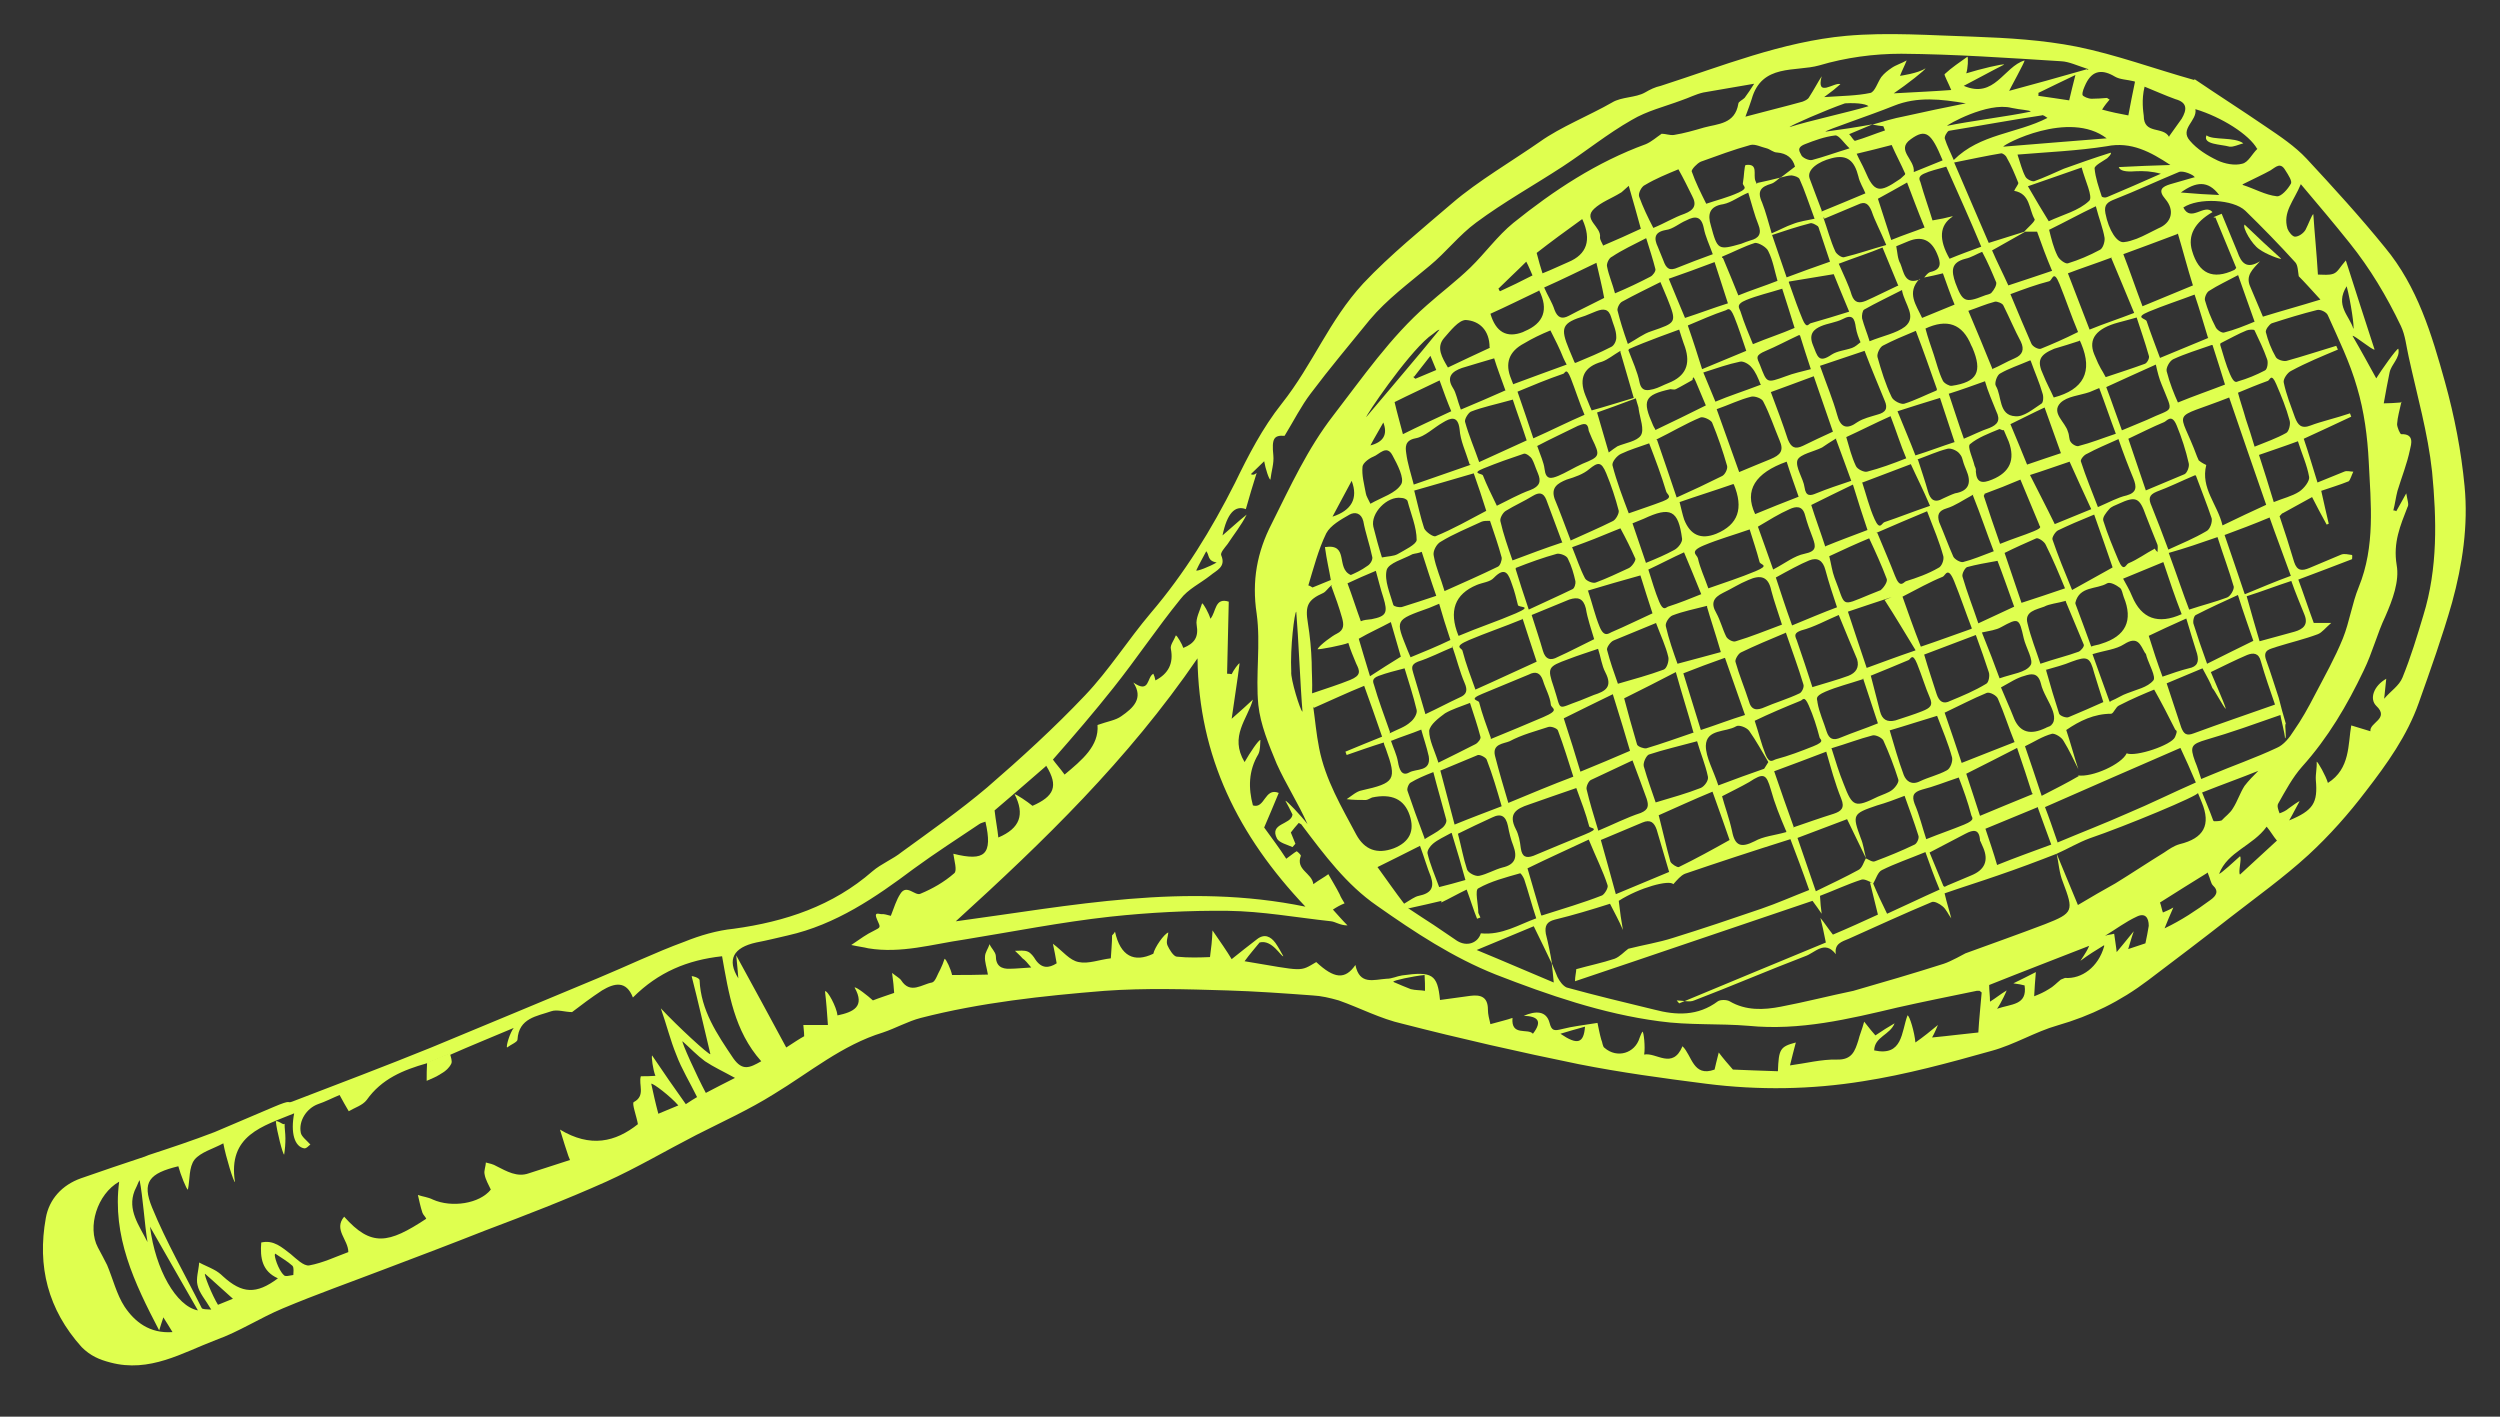 <?xml version="1.0" encoding="UTF-8"?> <svg xmlns="http://www.w3.org/2000/svg" id="Layer_1" version="1.1" viewBox="0 0 600 340"><rect x="0" y="0" width="600" height="340" fill="#333333" stroke="none"/><defs><style> .st0 { fill: #dfff4f; } </style></defs><path class="st0" d="M526.7,19c5.6,3.8,11.4,7.5,17.1,11.4,3.4,2.3,7,4.7,9.8,7.7,6.4,6.9,12.8,13.9,18.8,21.3,7.8,9.4,11.2,20.8,14.4,32.3,2.3,8.3,3.9,16.6,4.7,25,.9,9.4-.5,18.8-3,27.9-2.3,8.1-5.2,16.2-8,24.1-2.8,7.9-7.6,14.6-12.7,21.2-4.1,5.4-8.7,10.6-13.8,15.3-5.9,5.4-12.6,10.2-18.9,15.1-6.5,5.1-13,10-19.6,15-6.6,5-13.7,8.5-21.7,10.8-5.3,1.5-10.3,4.6-15.8,6.1-10.3,2.9-20.6,5.7-30.9,7.3-12.4,2-25,2.2-37.6.6-10.2-1.3-20.5-2.7-30.6-4.7-14.2-2.9-28.3-6.1-42.3-9.7-5.3-1.2-10.2-3.8-15.3-5.6-2.1-.6-4.2-1.1-6.3-1.2-6.8-.5-13.7-1-20.5-1.2-9.8-.3-19.6-.6-29.4.1-14.8,1.2-29.7,2.8-44.1,6.5-3.1.8-6.1,2.5-9.1,3.5-9.8,3-17.6,9.6-26.2,14.8-5.9,3.7-12.3,6.6-18.6,9.8-7.2,3.7-14.3,7.9-21.6,11.2-9.6,4.3-19.2,8-29,11.7-8.1,3.2-16,6.2-24.2,9.3-8.1,3.1-16.3,6-24.4,9.4-5.5,2.3-10.5,5.6-16.1,7.6-8.1,3.1-15.9,7.9-25.3,5.4-2.7-.7-4.8-1.6-6.9-3.7-8.1-9-10.7-19.4-8.6-31,.8-4.5,3.9-7.9,8.4-9.5,5.1-1.8,10.2-3.5,15.3-5.2l1-.4c5.2-1.7,10.6-3.5,15.8-5.5,4.7-2,9.4-4,14.1-6s3.1-.8,4.5-1.3c11.2-4.3,22.3-8.5,33.4-13,13.3-5.5,26.7-11.1,39.9-16.6,7-2.9,13.8-6.2,20.9-8.8,3.7-1.5,7.8-2.7,11.8-3.1,12.4-1.7,23.8-5.5,33.3-13.8,2.1-1.8,4.9-2.9,7-4.6,7-5.1,14-10,20.5-15.5,8.1-7,16.1-14.3,23.5-22.1,5.8-6.1,10.3-13.3,15.8-19.8,8.1-9.5,14.5-19.9,20.2-31.2,3.2-6.6,6.6-13.2,11.2-19,7.6-9.6,11.3-19.9,19.6-28.9,6.4-6.8,14.3-13.2,21.4-19.3,5.9-5.1,14.7-10.3,21-14.7,4.9-3.5,11.9-6.3,17.3-9.4,2.3-1.4,5.6-1.1,7.9-2.4,1.2-.7,2.4-1.3,3.8-1.6,14.6-4.7,29.1-10.6,44.5-12,10.1-.9,20.4-.1,30.5.2,8.3.3,16.7.8,24.8,2.4,9.4,1.9,18.6,5.3,28.2,8M449.5,29.8l-5.7,2.4c.5.5,1.1,1.6,1.4,1.6,2.4-.7,4.8-1.7,7.2-2.5l-.4-1c-.8-.1-1.7-.2-2.6-.4,2.5-.7,5-1.5,7.7-2,4.9-1.1,9.7-2.1,14.7-3.1-5.9-1-11.6-1.7-17.3.6s-16.5,5.9-16.4,6.2c3.8-.5,7.7-1.1,11.5-1.8h0ZM460.7,66.9c-3.2,3.4-.8,6.3.6,9.4l7.8-3.2c-1-2.4-1.9-5-2.8-7.5-1.6.4-3,.7-4.5,1,.4-.5.9-1.1,1.4-1.3,2.9-.6,2.6-2.3,1.7-4.4q-2.1-5-6.9-3l-2.9,1.2c.3,1.5.3,3,1,4.2.8,1.9,1,5.3,4.8,3.7h-.2ZM449.5,211.9c1,2.4,2.1,4.8,3.4,7.4,4-1.8,8.1-3.8,12.6-5.8-1.3-3.1-2.3-5.9-3.4-9-3.9,1.6-7.4,2.8-10.4,4.3-1,.4-1.5,2.2-2.1,3.2-.9-.4-2.1-1.1-2.8-.9-3.4,1.1-6.8,2.7-10,3.9.1,1.7.2,3,.4,4.3-.7-1-1.5-2.2-2.2-3.1-19,6.4-37.9,12.9-57,19.3,0-1.2.3-2.2.3-2.9,3.2-.9,6.2-1.5,9.2-2.5,1.3-.5,2.3-1.7,3.3-2.4,3.5-.9,7.3-1.5,10.7-2.6,7.1-2.2,14.2-4.6,21.2-7,3.8-1.3,7.4-2.9,11.5-4.5-1.6-4.6-3.1-8.5-4.5-12.2-9.2,2.9-17.4,5.6-25.3,8.3-1,.4-1.9,1.5-2.8,2.5-1-1.1-8.1.8-13.1,4,.3,2.6.6,4.8,1,7-.9-2.2-2-4.1-3.1-6.3-4.4,1.4-8.7,2.7-13.2,3.8-2,.5-2.5,1.5-2.2,3.4.6,2.4,1.1,4.8,1.5,7.3-1.3-2.7-2.6-5.5-4.4-9.1-3.9,1.6-8.4,3.5-13.7,5.7,6.8,2.8,12.5,5.3,18.5,7.8-.2-2-.3-3.3-.5-4.7l1.4,3.4c.5,1,1.3,2.1,2.2,2.5,6.9,1.9,14,3.6,21,5.3,5.3,1.4,10.5,1.6,15.3-2,.6-.4,2.1-.4,2.8,0,3.9,2.3,8.2,2.1,12.3,1.3,5.8-1.1,11.6-2.6,17.4-3.8,7.3-2.1,14.5-4.2,21.7-6.5,1.6-.5,5-2.4,5.2-2.5,6.3-2.3,12.8-4.6,19.1-7,6.9-2.7,6.9-3.2,4.3-10.1-.9-2.2-1-4.5-1.5-6.8l5.1,12.3c3.2-1.9,6.1-3.6,9-5.2,3.9-2.4,7.8-5,11.7-7.4,1.2-.8,2.3-1.6,3.7-2,5.8-1.4,7.6-4.6,5.3-10.1l-.9-2.2c.3.6-17.2,7.9-26,10.9-2.7,1-5.2,2.5-7.9,3.7-4.6,1.8-9.4,3.6-14.1,5.2-4.3,1.5-8.5,2.8-12.8,4.3.6,2.6,1.2,4.3,1.6,6-.7-.9-1.2-2.2-2.1-2.9-.7-.6-2-1.3-2.6-1-6.7,2.8-13.2,5.8-19.9,8.8-1.7.7-3.5,1.2-3.1,3.7-2.7-3.5-5-.3-7.4.5-8.9,3.4-17.7,7.2-26.6,10.6-1.1.5-2.7,0-4.2,0l.6.7c11.7-4.9,23.4-9.7,35.2-14.6-.5-2.6-.9-4.3-1.3-5.9,1,1.2,1.8,2.5,3,4,3.6-1.5,7.3-3.2,10.8-4.8-.7-2.8-1.3-5.3-1.9-7.7h.2ZM447.8,205.9c-1.6-3.2-3.1-6.5-4.5-9.3-4,1.5-7.9,3-11.9,4.5,1.4,4,2.7,7.8,4.4,12.8,3.7-1.8,7.1-3.4,10.2-5.1.9-.4,1.3-1.9,1.8-2.8.7.3,1.6,1,2.2.7,3.2-1.2,6.4-2.5,9.5-4,.5-.2,1.2-1.5.9-2.2-1-3.2-2.2-6.4-3.3-9.5-2.3.9-4.5,1.7-6.6,2.3-5.9,2-6,2.2-3.9,7.9.6,1.4.8,3.1,1.2,4.6v.2ZM427.5,42.4c-.8.6-1.5,1.4-2.4,1.7-2.4.7-3.5,1.7-2.2,4.5.9,2.3,1.5,4.7,2.3,7.4,1.9-.8,3.5-1.7,5-2.2,1.7-.7,3.5-.9,5.3-1.3-1.5-4-2.4-6.9-3.6-9.5-.2-.5-1.2-.8-1.9-.9-.9,0-1.7.3-2.6.5,1.1-.9,2.3-1.7,3.4-2.6q-.8-3.1-4.3-3.4c-.9,0-1.7-.8-2.5-1-1.3-.3-2.8-1.1-3.9-.8-4,1.1-8,2.6-11.9,4-.9.4-2.2,1.8-2.2,2.3.9,2.6,2.2,5.2,3.5,7.8,2.3-.8,5.2-1.5,7.8-2.7s.8-1.5,1-2.3c.3-1.5.3-4.3.7-4.3,3.1-.4,1.7,2.3,2.3,3.8s.3.3.5.5c1.8-.4,3.7-.8,5.6-1.3h0ZM485.9,55.7c-2.6,1.5-5.2,2.9-7.8,4.4,1.2,2.8,2.6,5.5,3.9,8.4,3.7-1.2,7.2-2.4,10.5-3.5-1.4-3.3-2.5-6.3-3.6-9.4-.9,0-1.9,0-3.1,0,.9-1,2.8-2.6,2.5-3-1.4-2.4-1-6.1-4.9-6.8.3-.7,1-1.5,1-1.9-.8-2-1.7-4.2-2.8-6.1-.2-.5-.9-1-1.3-1-3.6.6-7.3,1.4-11.3,2.2,3,7.1,5.8,13.4,8.3,19.3,2.9-.9,5.7-1.8,8.6-2.7v-.2ZM498.7,186.1c3.5.5,10.5-2.7,11.7-5.3,2.2.9,10.8-2,11.6-3.9s.2-1.4,0-1.9c-1.6-3.2-3.2-6.3-5-9.5-2.2.9-5.3,2.2-8.4,3.8-.8.3-1.3,1.9-1.9,2-4.1,0-7.6,1.7-10.8,3.9,1.1,3.3,1.9,6.4,2.9,9.4-1.1-2.2-2.2-4.6-3.5-6.7-.5-1-2.1-1.9-2.8-1.8-2.3.6-4.4,2-6.5,3,1.4,4,2.6,7.7,4,11.9,3.3-1.7,6.1-3.1,9-4.8h-.3ZM108,252.9l-5.6,2.3c-5.6,1.6-10.8,3.7-14.4,8.8-1,1.3-2.8,1.8-4.3,2.7-.7-1.2-1.4-2.4-2.2-3.9-1.7.7-3.4,1.6-5.2,2.2-2.7,1-4.7,4-4.1,6.9.2.9,1.3,1.7,2.3,2.8-.3.1-.9,1-1.5.9-2.3-.4-3.3-3.7-2.4-8.4-7.5,3.1-16,5.2-14.2,16.5-.3.1-2.2-6-2.8-9.3-2.4,1.3-5.4,2.1-6.9,3.9-1.4,1.8-1.1,4.8-1.6,7.2-.3.1-1.8-3.7-2.3-5.6-7,1.7-8.8,3.8-6.3,9.9,3.4,8.3,7.9,16.1,11.9,24.1.2.4,1.2.3,2.3.4-1.4-2.4-2.9-4-3.3-5.9-.4-1.6.3-3.6.4-5.4,1.1.6,2.4,1.1,3.5,1.7.8.4,1.6,1,2.2,1.6,4.6,4.2,8,4.4,13.2.5-3.8-1.7-4.3-4.9-4-8.6,3-.7,5,1.2,7.1,2.8,1.3,1.1,3.1,2.9,4.4,2.7,3.3-.6,6.4-2.1,9.4-3.2,0-3-3.6-5.4-1-8.5,6.5,7.3,10.6,6.5,19.7.5-.2-.5-.7-.9-.9-1.4-.5-1.5-.8-3-1.1-4.3,1.2.4,2.4.5,3.6,1.1,4.5,2,11.2,1,13.9-2.4-.5-1.1-1.3-2.4-1.5-3.7-.2-.8.3-1.9.3-2.8.8.2,1.8.4,2.6.9,2.4,1.2,4.9,2.7,7.7,1.7,3.3-1.1,6.6-2.1,9.9-3.2l-.4-1c-.6-1.7-1.1-3.4-2-6.3,7.3,4.4,13.3,3,18.7-1.3-.3-1.8-1.5-5-1-5.3,2.9-1.5,1.1-4.2,1.7-6.2,1.2,0,2.2,0,3.5-.1-.6-1.5-1-4.6-.8-4.9,2.7,4,5.3,7.8,8.1,11.7,1.2-.8,2-1.3,2.7-1.7-1.7-3.5-3.7-6.7-5-10.2-1.4-3.4-2.3-7.1-3.7-11.1,4,4.3,11.5,11.2,11.9,11-1.5-6.2-2.9-12.5-4.5-18.7.3-.1,1.8.4,1.9.9.3,7.3,4.2,13,8.1,18.8,2.2,3.1,3.9,2.3,6.7.7-6.5-7.3-7.8-16.3-9.4-25.2-8.3.9-15.3,3.8-21.4,9.9-1.6-4.1-4.4-3.5-7.4-1.7-2.6,1.7-5.1,3.6-7.2,5.2-1.7,0-3.6-.7-5-.2-3.4,1.2-7.8,1.6-8.1,6.8,0,.6-1.6,1.2-2.5,1.9-.3-.3.7-3.6,1.6-4.7-5.2,2.2-10.4,4.3-15.6,6.6l.3-.4ZM474.4,237.8c-6.3,1.3-12.8,2.6-19,4-11.8,2.8-23.5,5.6-35.7,4.4-7.1-.6-14.4-.1-21.5-1.1-13.6-1.8-26.6-6.3-39.2-11.2-10.3-4.1-19.4-10.1-28.5-16.5-7.4-5.1-12.7-12.3-18-19.3-.1-.3-.5-.4-.8-.6-.7.8-1.4,1.6-1.9,2.3l1.1,2.7c-.2.2-.4.5-.7.8-1.3-.6-3.1-1-3.7-2-2-3.8,3.4-3.3,3.7-5.8-.5-1.1-1.1-2.2-1.7-3.3.3-.1,3.7,3.5,5.3,5.6-2.2-5-5.2-9.6-7.4-14.5-1.9-4.6-3.9-9.4-4.4-14.1-.7-7.1.6-14.7-.4-21.9-1.2-7.9.1-14.8,3.6-21.6,4.5-9,8.6-18,14.8-26,7.1-9.2,13.7-18.8,22.5-26.5,3.5-3.1,7.1-5.8,10.4-9,3.5-3.4,6.5-7.6,10.3-10.7,9.7-7.8,20-14.6,31.8-18.9,1.4-.6,2.6-1.7,3.8-2.5.9,0,1.9.4,2.9.3,2.5-.4,4.9-1.1,7.3-1.8,3.3-.9,7.4-.8,8.2-5.7,0-.5,1-.9,1.5-1.4.8-1.1,1.5-2.1,2.3-3.4-4.4.8-8.4,1.4-12.2,2.1-1.8.4-3.5,1.3-5.3,1.9-4,1.5-8.2,2.5-11.9,4.7-5.8,3.3-11.1,7.6-16.6,11.2-6.9,4.5-14.1,8.5-20.7,13.4-4.1,3-7.3,7.2-11.2,10.4-5,4.2-10.2,8-14.4,13-4.7,5.8-9.6,11.6-14.1,17.6-2.3,3-4.1,6.6-6.3,10.2-2.6-.2-3.1.7-2.7,4.7.2,1.9-.5,3.9-.7,5.8-.3.1-1.2-2.6-1.5-4.4-1.3,1.3-2.2,2.1-3.2,3.1.7.3,1,0,1.4-.3,0,0,0,.1,0,0-.9,2.9-1.8,5.8-2.6,8.7-2.6-1-4.5,1-5.6,6.3,2-1.7,3.8-3.4,5.8-5-1.3,2.6-3.1,4.8-4.6,7.1-.7.9-1.8,2.1-1.5,2.7,1.2,2.8-1.2,3.6-2.6,4.8-2.4,1.9-5.4,3.3-7.2,5.7-5.6,6.9-10.6,14.4-16.1,21.3-4.6,5.8-9.4,11.4-14.5,17.2.7,1,1.8,2.2,2.8,3.6,4.2-3.5,8.3-6.9,7.9-11.9,2.5-.9,4.3-1.1,5.7-2.1,2.9-2,5.4-4.3,2.9-8.1,4,2.8,3.2-1.3,4.8-2.1.2.4.4,1,.5,1.6,3.1-1.6,4.4-4.1,3.7-7.6-.2-.9.8-2.1,1.2-3.2.3,0,1.5,2.1,1.8,3,2.7-1.1,3.7-2.6,3.2-5.5-.3-1.5.8-3.5,1.3-5.2.3,0,1.6,2.3,2,3.7,1.4-1.6,1-5.2,4.4-4.1-.1,5.9-.3,11.6-.4,17.3.3,0,.7,0,1.1.1.4-.9,1.7-2.7,1.9-2.6-.5,4.1-1.2,8.2-1.9,13.3,2.3-2,3.7-3.3,5.1-4.6-1.3,4.7-5.7,8.8-2,15,1.3-2.3,3.4-5.4,3.8-5.3-.1,1.1,0,2.4-.5,3.4-2.4,4-2.4,8.2-1.3,12.3,2.9.9,2.8-4.4,6.2-3-1.3,3.1-2.4,5.8-3.5,8.3,1.8,2.5,3.7,5,5.3,7.5,1-.7,1.8-1.4,2.5-1.8.1,0,1.1.9,1,1.1-1.3,3.4,2.7,4.1,3,6.8,1.5-1.1,2.7-1.7,3.6-2.4,1,1.8,1.9,3.2,2.7,4.8.3.8.8,1.5,1.2,2.2-1,.4-1.9.9-2.8,1.5,1.1,1.2,2.2,2.5,3.5,3.8-1.8,0-2.9-.9-4-1-8.3-.9-16.5-2.4-24.7-2.5-9.4-.1-18.9.4-28.2,1.4-11.8,1.3-23.4,3.6-35.1,5.5-7.6,1.1-15.1,3.4-23,2.1-1.2-.3-2.3-.4-4.1-.8,2.2-1.5,3.7-2.6,5.4-3.4,1.7-.9,1.7-.7.8-2.7s.5-1.3,1-1.3c.7-.1,1.4.2,2.3.4.8-2,1.3-3.8,2.3-5.3,1.5-2.4,3.5.6,4.8,0,2.9-1.2,5.7-2.8,8.1-4.9.8-.6,0-3.1-.2-4.7,7.6,1.9,9.5.2,7.7-7.7-.5.2-1.1.3-1.5.6-5.2,3.5-10.5,6.9-15.7,10.7-9.2,6.9-18.7,13.4-30.2,16-2.6.6-5,1.2-7.6,1.7-5.5,1.2-7.1,4.1-4.3,8.6-.1-1.7-.3-3.2-.5-5.5,4.3,7.9,8.1,14.8,12,22.1,2-1.3,3.2-2.1,4.3-2.7,0-1.2-.2-2.2-.2-2.7,2.2,0,4.1,0,5.9,0-.2-3-.4-5.6-.7-8.1.6-.3,2.8,3.8,3,5.8,3.8-.8,6.7-2.1,4.1-6.7.4-.2,3.2,2,4.4,3.1,1.5-.6,3.4-1.2,5.1-1.8-.1-1.4-.2-2.7-.5-4.8,1.1.9,1.9,1.3,2.2,1.8,2.2,3.4,5,.9,7.4.5.8-.2,1.3-2,2-3.2.4-.8.7-1.6,1-2.5.4.1,1.5,2.5,1.8,3.9,3,0,5.8,0,8.6-.1-.3-1.8-.8-3.1-.7-4.3,0-1,.8-2,1.1-3,.4,1,1.4,1.8,1.5,2.8,0,2.4,1.3,3.2,3.4,3.1,1.5,0,3-.2,5.1-.3-.9-1.1-1.5-1.8-2.1-2.2-.6-.7-1.3-1.3-1.8-1.8,1,0,2.2-.2,3.1.2.7.3,1.4,1.2,1.8,1.9,1.5,2.2,3.2,2.1,5.1.9-.3-1.7-.5-2.9-.9-4.7,2.4,1.8,4,4,6.2,4.4,2.3.5,5-.6,7.7-.9.1-1.8.3-3.7.3-5.5.2-.2.5-.5.7-.9,1.3,5.9,4.6,7.5,9.2,5.3.3-1.5,2.6-4.8,3.6-5.1-.1,1.1-.6,2.2-.2,3.1s1.4,2.6,2.2,2.7c2.8.3,5.7.2,8,.1.3-2.2.5-3.9.6-6.4,2,2.9,3.4,4.9,4.6,6.9,2-1.6,4-3.2,6.1-4.8,1.8-1.4,3.3-.6,4.4.9.7,1,1.3,2.1,1.9,3.2-.5.2-2.7-4.1-5.7-3.3-1.2,1.5-2.3,2.7-3.6,4.5,14.4,2.4,13.1,2.6,17.2.2,4.3,4,6.9,4.3,9.4.7,1,4.9,4.4,3.5,7.5,3.3,1.3,0,2.4-.6,3.7-.8,7.2-1,8.5-.3,9.1,5.9,2.4-.3,4.9-.7,7.3-1s4.2.2,4.2,3.3c0,1.2.3,2.2.6,3.5,2.1-.6,3.9-1,5.3-1.5-.4,4.5,3.7,2.4,4.9,3.8,2.4-3.1,1.1-4.2-2.2-4.3,2.8-1.2,5.4-1.3,6.2,1.7.5,2,1.2,1.9,2.9,1.5,2.7-.7,5.6-1,8.6-1.5.3,1.4.5,2.6.9,4,.3.6.3,1.7.8,2,3,2.6,7.3,1.3,8.4-2.4.2-.5.4-1.1.7-1.5.3,0,.7,3.7.4,5.5,2.9-.6,6.8,3.7,9.2-2,2.3,2.2,2.5,7.5,7.7,5.6.2-1,.5-2,1-4.1,1.2,1.6,2.1,2.6,3.4,4.1,2.9.1,6.8.3,10.8.4.2-5.3.5-5.9,4.3-6.9-.5,2-1,3.7-1.4,5.5,3.8-.5,7.6-1.5,11.3-1.4,3.6.1,4.3-2.1,5.1-4.6.3-1.3.9-2.6,1.4-4.5,1.3,1.7,2.1,2.6,2.7,3.3,1.6-1.1,3.2-2.1,4.6-2.9-1.1,2.8-4.8,3.2-4.9,6.5,6.9,1.5,6.5-4.4,8-8.4.5,0,1.7,4.1,1.9,6.5,2-1.4,3.6-2.7,5.4-4.2,0,0-.8,2-1.4,3,4.2-.4,8-.9,11.1-1.2.2-3.4.5-6,.8-9.6l-.5-.4ZM229.5,221.1c27.5-3.7,55.1-9.4,83.8-3.5-16.1-17-25.6-35.9-25.9-59.6-16.8,24.5-36.9,43.9-58,63.1h.1ZM528.2,187l2.4-1c5.2-2.2,10.7-4.1,15.8-6.5,1.7-.7,3.1-2.5,4.1-4.1,1.9-2.7,3.5-5.6,5-8.5,2.4-4.6,4.9-9,6.8-13.7,1.6-4,2.2-8.4,3.8-12.3,4-9.8,2.9-20,2.4-30.1-.3-6-1.1-12.1-2.8-17.8-1.7-6-4.5-11.7-7-17.3-.3-.8-1.8-1.5-2.6-1.3-3.6.9-7.2,2-10.9,3.2-.6.3-1.5,1.5-1.4,2.1.5,2,1.3,4.1,2.4,6,.3.6,1.8,1.1,2.6.9,4-1.1,7.9-2.4,11.9-3.6l.4.9c-3.8,1.6-7.5,3.1-11.2,5.1-.9.4-2,2-1.8,2.8.6,2.9,1.7,5.6,2.7,8.4.7,1.8,1.5,2.8,3.8,1.9s6.2-1.8,9.4-2.9l.3.8c-3.9,1.8-7.6,3.6-11.4,5.3,1.2,3.5,2.2,7,3.3,10.5l6.4-2.6c.6-.3,1.5,0,2.2,0-.4.8-.7,1.9-1.1,2.3-2.2.9-4.6,1.6-6.6,2.3.7,3,1.2,5.5,1.8,7.9l-.5.2c-1.2-2.2-2.4-4.4-3.5-6.6-2.3,1.3-4.6,2.5-6.9,3.8-.3.1-.4.2-.9.8,1.2,3.5,2.4,7.3,3.5,11,.7,2.1,1.8,2.2,3.7,1.4l7.6-3.2c.8-.3,1.7,0,2.6.1.1.3,0,.6,0,1-4.1,1.6-8.4,3.2-12.9,4.9,1.3,3.5,2.4,6.9,3.7,10.4,1.2,0,2.2,0,4.2,0-1.4,1.2-2.2,2.3-3.2,2.7-3.2,1.2-6.6,2-9.8,3-1.5.6-3.6.6-2.6,3.3,1.1,3,2,6,3,9,.5,2,1.1,4.2,1.7,6.2-.4.2.3,3.3-.2,3.5,0-1-1.1-5.2-1.1-5.6-6.3,2.2-11.8,4.2-17.7,5.9-3.7,1.1-4.1,1.6-2.8,5.2.6,1.4,1,2.8,1.6,4.6l-.2-.2ZM576.3,96.6c-.4,1.9-.9,3.5-1,5.2,0,.7.7,2.4,1,2.4,3.2-.1,2.4,2.4,2.1,3.7-.7,3.4-2,6.6-3,9.9-.4,1.5-.6,3.2-1,4.7.1,0,.5,0,.7.2.6-1.1,1.2-2.1,2.4-4.3.3,1.8.7,2.7.3,3.3-1.7,4.4-3.5,8.5-2.6,13.9.7,3.9-1,8.4-2.7,12.3-2,4.2-3.1,8.7-5.2,13-4,8.4-8.6,16.2-14.8,23.1-2.3,2.6-4,5.8-5.7,8.8-.4.6,0,1.6.3,2.4.8-.3,1.5-.6,2.2-1.2.8-.6,2.5-1.8,2.6-1.7-.8,1.4-1.5,2.9-2.5,4.6,5.8-2.4,6.9-4.2,6.4-9.7-.1-1.4.3-2.9.2-4.4.3,0,2.2,3.4,2.7,5.1,5.4-3.4,4.8-9.3,5.6-13.8,1.9.6,3.3,1,4.6,1.4-.3-2.1,4.7-3,1.4-6.1-1.7-1.7-.6-4.8,2.4-6.5-.2,1.7-.3,3.1-.5,4.8,1.6-1.9,3.6-3.1,4.4-5.1,2-4.9,3.5-9.9,5-14.9,3.5-11.3,3.2-23.1,2.1-34.5-1-9.3-3.6-18.3-5.6-27.5-.6-2.6-.8-5.2-1.9-7.5-3.4-7.1-7.4-13.8-12.3-19.9-3.6-4.5-7.3-8.9-11.7-14.1-1.7,4.1-4.4,6.7-3.2,10.7.3.8,1.2,1.9,1.8,1.9.9,0,2-.8,2.5-1.6.6-1.1,1.6-3.8,1.9-3.8.3,4.6.8,9.4,1.1,14.5,1.4,0,2.6.2,3.7-.2s1.5-1.5,3-3.2c2.5,7.9,4.7,14.6,6.9,21.4-.5.2-4.9-3.5-5.3-3.3,2.1,3.6,4.1,7.3,5.7,10.2,1.1-1.8,4.9-7.2,5.3-7.1.5,2.2-1.7,3.7-2.1,5.7-.5,2.3-.9,4.7-1.4,7.4,1.5,0,2.5-.1,4-.2l.4-.2ZM315.2,169.8c.4,2.7.7,6.3,1.4,9.8,1.5,7.6,5.4,14.1,8.9,20.7q3,5.5,9,3.3c3.8-1.5,5.1-4.2,3.8-8-1.3-3.8-4.3-5.2-9-4.2-.5.2-1.1.6-1.5.6-1.5,0-3,0-4.6-.2,1.2-.8,2.4-1.9,3.6-2.1,8-1.8,8.5-2.5,5.8-10-.2-.5-.4-.9-.5-1.5-3.2,1-6,2-8.9,3l-.3-.8c2.9-1.2,5.8-2.4,8.8-3.6-1.5-4.4-3-8.6-4.3-12.2-4.2,1.7-8,3.5-12.1,5.3v-.3ZM501.2,16.6c-2.8-.9-4.6-1.8-6.5-1.9-12.8-.8-25.6-1.7-38.4-1.8-6.6,0-13.3.9-19.7,2.8-5.7,1.6-13.8-.5-16.2,8.1-.4,1.2-.8,2.4-1.5,4.2,5.2-1.4,9.4-2.4,13.7-3.6.5-.2,1.3-.5,1.6-1.1,1.1-1.7,2.1-3.6,3-5-1.4,5.3,3.1,1.3,4.5,1.9-1,.9-2.1,1.8-3.9,3.1,4.3-.3,7.8-.3,11.1-1,1.1-.3,1.7-2.5,2.6-3.8.7-.9,1.6-1.6,2.5-2.2,1-.7,2.4-1.1,3.6-1.8-.5,1.3-1.1,2.4-1.6,3.7,0,0,4.4-.6,6.1-1.8.1.3-4.5,3.9-7.6,6,5.4-.3,9.9-.5,13.8-.8-.7-1.7-1.7-3.5-1.6-3.8,1.7-1.6,3.7-2.9,5.5-4.2.2.4.1,2.8-.3,4,3.2-1,9-2.4,9.1-2.1-3.2,1.6-6.2,3.3-9.7,5.1,7.4,3.2,9.6-4.6,14.6-6.1.1.3-3.6,7-3.7,7.3,5.9-1.6,11.8-3.2,18.7-5.2l.2.2ZM531.3,52.1l1.9-.8c1.3,3.1,2.5,6.1,3.8,9.2.9,2.6,2.2,4.2,5.4,2.2-1.7,1.9-3.6,3.4-2.3,6.2l3,7.1c4.2-1.3,8.6-2.5,13.8-4.1-2.2-2.4-3.8-4.2-5.2-5.6-.2-1.2-.2-2.6-.8-3.3-3.8-4.2-8-8.5-12-12.4-2.9-2.8-11.3-3.2-14.9-.8,1.8,3.7,5.1-1.1,7,1.1-4.3,2.5-6,5.6-4.9,9.3,1.6,5.5,5,7,10.1,4.6.1,0,.3-.3.5-.5l-5-12.1h-.4ZM493.8,202.2c5.7-2.4,11.4-4.6,16.8-7,5.5-2.3,10.9-5,16.4-7.4-1.3-3.1-2.4-5.5-3.7-8.3-10.6,4.6-21.6,9.4-32.5,14.2.9,2.3,1.9,5.2,3,8.4ZM543.9,121.2c-3.1-8.9-6-17.3-8.9-25.8-14.5,5.7-12.1,2.2-7.7,14.2l.4.9c.7.6,1.6,1,1.8,1.1-1.4,5.6,2.7,9.4,3.9,14.5,3.7-1.8,7.1-3.4,10.6-5v.2ZM528.6,160.4l-8.6,3.6c1.3,3.9,2.4,7.3,3.5,10.6.6,1.5,1.2,2.1,3,1.4,6.5-2.4,13-4.6,19.5-6.9-1.2-3.5-2.4-6.9-3.4-10.4-.5-2-1.8-2.1-3.3-1.5-2.8,1.2-5.6,2.6-8.7,4.1.3.8,3.2,7.3,3.6,8.8-.3.1-3-5-3.2-4.9-.5-1.3-1.2-2.6-2.4-4.8h.1ZM338,218c2.5,1.7,4.3,2.8,6.1,4,1.9,1.3,3.7,2.5,5.6,3.8,2.4,1.5,5,.5,5.7-1.8,5.1.5,9.1-2.1,13.3-3.6-1.1-3.3-1.9-6.4-2.9-9.4-.2-.5-.8-1.5-1-1.4-3.5,1-7,1.9-10,3.6-.9.4,0,3.9,0,5.9l.5,1.1-.8.3c-.9-2.2-1.5-4.3-2.5-7-2.1,1-4.2,2.2-6.1,3.1,0,0,0-.3.1-.4-2.4.6-4.8,1.1-7.9,1.8l-.2-.2ZM362,192.7c5.3-2.2,10.3-4.3,15.6-6.3-1.2-3.7-2.3-7.4-3.7-11.1-.2-.5-1.7-1.1-2.4-.8-3,1-6.2,1.8-9.2,3.4-1.4.6-4.2.6-3.5,3.5,1,3.9,2.1,7.6,3.2,11.3ZM506.6,36.6c.2.4-.6,1.1-.9,1.4-1,.7-3,1.7-3,2.4.2,2.3,1,4.5,1.7,6.7.1.3.9.4,1.3.2,4.3-1.8,8.6-3.7,12.9-5.6-2.2-.6-4.1-.7-6.1-.6q-3.6.3-4-1c4.1-.2,8.2-.4,12.4-.5-4.7-3.1-9.4-5.7-15.3-4.5-7,1.1-14.2,1.4-21.4,2,.7,2.1,1.1,3.8,1.9,5.3.3.6,1.5,1.2,2.1,1.1,2.5-.9,4.8-2,7.1-3,3.6-1.3,7.3-2.6,11.1-3.8h.1ZM370.1,219.7c5-1.6,9.8-3,14.4-4.8.6-.3,1.6-1.9,1.3-2.5-1.1-3.4-2.7-6.5-4.5-10.9-4.9,2.3-9.8,4.5-14.7,6.9,1.1,3.7,2.1,7.3,3.3,11.3h.2ZM397.7,105.6c1.5,4.4,3,8.7,4.7,13.8,3.8-1.7,7.4-3.4,10.8-5.1.8-.3,1.5-1.8,1.3-2.5-1-3.5-2.2-7-3.6-10.4-.3-.6-2.1-1.5-2.8-1.2-3.6,1.5-6.9,3.5-10.6,5.3h0ZM428.5,151.9c-3.8,1.6-7.2,3-10.7,4.7-.6.3-1.4,1.6-1.3,2.2.9,3.2,2.2,6.3,3.2,9.4.6,2.3,1.9,2.4,3.9,1.5s5.6-2,8.3-3.3c.5-.2,1.2-1.5.9-2.2-1.2-4-2.7-8-4.2-12.4h0ZM398.1,195.7c1,3.9,1.8,7.5,2.8,11.1.3.6,1.6,1.4,2,1.3,4.1-2,8.1-4.2,12.2-6.5-.9-2.6-2.3-6.6-4.1-11.6-4.6,1.9-8.7,3.8-13,5.7h0ZM378.4,189.1c-3.9,1.3-7.7,2.7-11.5,4-3,1-5,2.2-3.1,5.9.7,1.3,1,3,1.2,4.6.3,2.1,1.3,2.4,3,1.8,4.1-1.7,8.1-3.4,12.3-5.1s1.2-1.4,1.1-2c-.8-3.1-1.9-5.9-3.1-9.2ZM406.4,175.7c-1.3-4.7-2.7-9-4.2-14.4-4.2,2.2-8,4.1-12.4,6.3.8,3.1,1.9,7,3.1,11.1.2.5,1.6,1,2.2.9,3.7-1.1,7.3-2.4,11.4-3.8h0ZM522.5,56.2c-4.4,1.7-8.9,3.3-12.9,4.8,1.6,4.1,3,8.3,4.6,12.5l12.1-5c-1.3-4.1-2.4-8.4-3.6-12.4h-.1ZM430.3,198.6c3.5-1.2,6.6-2.3,9.8-3.3,1.8-.6,2.7-1.4,1.8-3.6-1.5-3.7-2.5-7.5-3.6-11.3-4.2,1.6-8.4,3.2-12.5,4.7,1.5,4.4,3,8.7,4.7,13.4h-.1ZM319.6,140.4c-1,.9-1.4,1.6-2,1.9-3.8,1.7-4.4,3.1-3.7,7.3.5,3.1.8,6.2.9,9.3,0,2.4.2,4.7.1,7.5,3.5-1.2,6.4-2.1,9.1-3.2s2.4-2.1,1.5-3.9c-.7-1.7-1.4-3.3-1.9-5-1.1.5-7.2,1.7-7.4,1.5.5-1,3.7-3.3,4.6-3.7,1.9-.9,1.7-2.3,1.3-3.8-.7-2.5-1.6-5-2.6-7.7l.2-.2ZM39.2,316.2c-.5,1.4-.6,1.9-1,3.1-6-11.5-11.3-22.6-9.6-35.7-5.3,3-7.7,10.9-5.1,15.8.7,1.3,1.5,2.8,2.2,4.2,1.4,3.3,2.3,7.1,4.2,10,2.4,3.6,6,6.5,11.5,6.1-.8-1.3-1.4-2.3-2.3-3.7h0ZM365.4,148.6c-4.6,1.9-8.8,3.3-12.8,5s-1.7,1.9-1.6,2.6c.8,3.1,2,6.2,3.1,9.3,5.2-2.3,9.8-4.5,14.7-6.7-1.2-3.5-2.2-6.8-3.4-10.4h0ZM387.1,166.6c-4.2,2-7.9,3.9-11.8,5.8,1.5,4.6,2.9,9.1,4,12.8,4.1-1.7,7.8-3.2,11.9-5-1-3.5-2.3-7.7-4.1-13.5h0ZM439.6,179.7c.9,2.9,1.8,5.8,2.9,8.5,2.1,5.5,2.7,5.7,8.2,3,1.1-.5,2.5-.9,3.4-1.6.8-.6,1.7-1.9,1.5-2.5-1-3.2-2.2-6.3-3.6-9.4-.3-.6-1.8-1.4-2.6-1.2-3.1.8-6.2,2-9.9,3.1h0ZM466.7,171c1.5,4.3,2.8,8.2,4.1,12.1,4.2-1.7,8.2-3.2,12.7-5-1.4-3.4-2.5-7-4-10.4-.3-.8-2-1.7-2.7-1.4-3.4,1.4-6.6,3.1-10,4.7h-.2ZM377,129.7c3.5-1.6,6.8-3,10-4.6.8-.3,1.6-1.9,1.5-2.5-.8-3.1-1.8-6.1-3-9s-2-2.7-4.1-1c-1.4,1.2-3.4,1.9-5.4,2.5-2.2.9-3.8,1.9-2.9,4.6,1.3,3.1,2.4,6.2,3.9,10.1h0ZM473.2,150.7c-1.5-3.9-2.7-7.5-4.2-11.2s-2.1-1.4-2.7-1.1c-3.2,1.3-6.2,3-9.7,4.8,1.2,3.4,2.7,7.7,4.4,12,4.2-1.4,7.9-2.8,12.2-4.3h0ZM417.4,113.3c2.8-1.2,5.1-2.1,7.5-3.1s3.3-2,2.2-4.5c-1.3-3.1-2.3-6.2-3.9-9.3-.3-.8-2.1-1.4-2.9-1.2-2.8.7-5.4,2-8.3,3,1.8,4.9,3.5,9.9,5.4,15.1h0ZM346.6,141.9c4.7-2.1,8.8-3.9,12.9-5.9.5-.2,1-1.5.9-2.2-.8-3-1.8-5.8-2.8-8.8-.9,0-1.5,0-2,.2-3.4,1.6-6.7,2.9-9.8,4.8-1,.5-2,2.3-1.7,3.4.5,2.8,1.7,5.4,2.6,8.5h-.1ZM400.6,209.3c-1.2-4-2.1-7.2-3-10.2-.6-1.7-1.5-2.5-3.4-1.7l-10,4.2c1.2,4.4,2.3,8.1,3.6,13,4.6-1.9,8.6-3.6,12.7-5.3h.2ZM357.7,177.4c4.4-1.8,8.5-3.5,12.7-5.3s1.9-2,1.8-3c-.2-2-1.3-3.8-1.9-5.8-.6-1.8-1.7-2.3-3.4-1.4-3.7,1.5-7.4,3.1-11.1,4.6s-.8,1.5-.8,2.1c.7,2.7,1.7,5.4,2.8,8.5v.2ZM447.5,84.2c-3.8,1.3-7.2,2.4-10.7,3.6,1.7,4.8,3.1,8.1,4.1,11.7.8,3.1,2.3,3.7,4.9,1.8,1.4-.9,3.2-1.3,4.8-1.8,1.9-.5,2.6-1.4,1.7-3.4-1.5-3.7-3.1-7.4-4.8-11.9h0ZM506.8,61.8c-3.7,1.4-7.4,2.6-10.5,3.8,1.8,4.6,3.4,8.9,5.2,13.5,3.4-1.4,7.1-2.6,10.7-4-2.1-5-3.7-9-5.5-13.2h.1ZM427.7,150c-.9-2.9-1.9-5.6-2.6-8.3-.7-3.4-2.6-3.8-5.5-2.5-2.2.9-4,2.1-6.1,3.1-2.2,1.1-3,2.4-1.6,4.8,1,1.8,1.5,3.9,2.4,5.7.3.6,1.6,1.4,2.3,1.1,3.7-1.1,7.3-2.6,11.1-4h0ZM520.5,132.7c2.1,5.7,3.4,9.7,4.9,13.6,3.3-1.1,6.2-1.8,9.1-2.9.8-.3,1.7-1.9,1.6-2.6-1.1-3.8-2.5-7.5-3.9-11.9-4,1.4-7.8,2.7-11.7,3.8ZM339.4,117.7c.9,3.5,1.5,6.4,2.4,9.1.4.9,2.2,2.1,2.7,1.9,4.2-1.7,8.2-4,12.2-6.1-1-3.2-1.9-5.9-3-9-5,1.5-9.7,2.8-14.5,4.2h.1ZM538.8,142.6c3.9-1.6,7.4-3.1,11-4.4-1.9-5.3-3.6-9.7-5.1-14-3.8,1.6-7.3,2.9-10.8,4.2,1.5,4.4,3,8.7,4.8,14.1h0ZM468.6,52q-4.7,3.1-.7,10.1c2.4-1,4.9-1.9,7.6-2.9-2.7-6.5-5.6-12.9-8.4-19.2-2.1.6-3.9,1-5.4,1.7s-1,1.5-.8,2c.9,3.2,2,6.2,2.9,9.2,1.8-.3,3.3-.6,4.8-1h0ZM435,164.9c3.2-1,5.9-1.7,8.6-2.7,1.8-.7,2.7-2,2.1-4-1.4-3.3-2.8-6.7-4.4-10.6-3.1,1.3-5.9,2.9-9,3.7-1.7.6-1.6,1.2-1.1,2.3,1.3,3.8,2.6,7.6,3.8,11.4v-.2ZM498.7,79.6c-1.6-3.8-2.9-7.7-4.4-11.4s-1.7-.9-2.5-.7c-3.1.8-6.1,1.9-9.3,3.1,1.9,4.6,3.4,8.1,5,11.8.3.8,1.7,1.5,2.3,1.3,2.7-1.1,5.5-2.3,8.9-4h0ZM428.6,199.3c-1.4-3.3-2.7-6.5-3.6-9.8-1.1-3.8-1.7-4.1-5.2-1.8-2.1,1.2-4.2,2.2-6.5,3.4.6,2.3,1.7,5.2,2.4,8.4.7,3.6,2.2,4,5.4,2.4,2.1-1.2,4.8-1.4,7.6-2.2v-.3ZM459.7,156c-2.4-3.9-4.8-8-7.4-12l1.7-.7c-3.3,1.1-6.7,2.2-10.5,3.5,1.5,4.6,3,9,4.5,13.5,3.6-1.3,7-2.6,11.7-4.2h0ZM450.6,128c1.7,4.1,3,7.1,4.2,10.2s2,1.6,2.6,1.3c2.6-.8,5.4-1.8,7.8-3.2.8-.3,1.4-1.9,1.2-2.8-.9-3.3-2.2-6.4-3.9-10.8-4.3,1.8-8.1,3.4-12.2,5.2h.2ZM526.7,114.1c-3.3,1.4-6.1,2.8-9.1,3.9-1.9.8-2,1.7-1.2,3.5,1.3,3.2,2.5,6.4,4,10.4,3.3-1.5,6.2-2.7,9.1-4.4.9-.4,1.5-2.2,1.3-3.1-1.1-3.3-2.4-6.5-3.8-10.3h-.2ZM453.5,175.2c1.1,3.7,2.1,7.3,3.4,10.8.6,1.5,1.9,2.5,3.9,1.5,2.1-1,4.4-1.5,6.4-2.6.9-.4,1.5-2.2,1.3-3.1-.9-3.3-2.3-6.6-3.6-10-3.7,1.1-7.3,2.3-11.4,3.5h0ZM397.3,192.6c4-1.2,7.6-2.2,10.9-3.5.9-.4,1.9-1.8,1.7-2.7-.6-2.9-1.8-5.7-2.6-8.5-4,1.1-8,2-11.6,3.2-.6.3-1.4,1.9-1.2,2.8.9,3.2,2.1,6.4,2.9,8.8h0ZM461.8,157.1c1.1,3.8,2.1,6.6,3,9.5.6,1.8,1.6,2.5,3.3,1.6,2.9-1.2,5.8-2.4,8.6-4.1.6-.3.9-2,.6-2.8-.9-2.8-1.9-5.6-3.1-8.9-4.5,1.7-8.5,3.2-12.4,4.7h-.1ZM464.9,93.5c-1.7-4.8-3.3-9.4-5.1-14.1-2.9,1.2-5.5,2.3-7.8,3.5-.8.3-1.6,2-1.4,2.8.9,3.2,1.9,6.5,3.4,9.6.4.9,2.2,1.8,3,1.6,2.6-.8,5.1-2.1,7.8-3.2v-.2ZM345.7,185c1.2,4.6,2.3,8.7,3.4,12.9,3.9-1.6,7.4-2.9,11.3-4.4-1.1-3.8-2.2-7.6-3.6-11.2-.2-.5-1.5-1.2-2.1-1.1l-8.9,3.7h-.1ZM439.9,103.6c-1.5-4.3-3-8.7-4.6-13.3-3.7,1.4-6.8,2.5-10.3,3.8,1.5,4,2.9,7.7,4.1,11.4.8,1.9,1.7,2.4,3.6,1.5,2.2-1.1,4.6-2.2,7.2-3.4h0ZM487.7,190.4c-1-3.2-2.2-6.8-3.6-10.9-4.2,2.2-8.1,4.1-12.2,6.2,1.2,3.5,2.2,6.8,3.3,10.1,4.1-1.7,7.9-3.3,12.6-5.2v-.3ZM383.5,199.4c3.6-1.5,6.9-3.2,10.3-4.3,1.9-.8,1.9-1.8,1.4-3.4-1.1-3-2.1-5.8-3.4-9.2-3.4,1.6-6.6,3.1-10,4.7-.6.3-1.2,1.7-1,2.3.7,3,1.6,5.9,2.8,9.9h-.2ZM515,117.7l9.3-3.9c.6-.3,1.2-1.8,1-2.6-.7-3.1-1.7-6.2-2.9-9.1s-2.3-1.1-3-.8c-2.9,1.2-5.6,2.6-8.6,4,1.3,3.9,2.7,8,4.2,12.4ZM526.6,42.4c0-.3-2.6-1.6-3.7-1.1-5.1,2.1-10.2,4.5-15.3,6.5-1.8.7-2.7,1.3-2.3,3.4.8,4.1,2.8,7.2,4.5,6.9,1-.1,1.9-.4,3-.8,1.8-.7,3.5-1.7,5.2-2.5,3.2-1.3,4-4.3,1.7-7-1.9-2.2-.8-3,1.2-3.6s3.8-1.1,5.9-1.7h0ZM413.9,157.9c-3.4,1.2-6.6,2.4-9.9,3.7,1.4,4.5,2.7,8.7,4.2,13.6,3.7-1.2,7-2.5,10.6-3.6-1.7-4.8-3.3-9.4-4.8-13.7h0ZM352.7,111.4c-1-3.2-2.2-5.6-2.4-8.4-.4-3.4-2.2-2.7-4-1.6-2.3,1.3-4.3,3.4-6.6,3.8-2.6.5-2.4,2.2-2.2,3.6.3,2.4,1.1,4.8,1.8,7.5,4.7-1.6,9.1-3.2,13.8-4.8h-.3ZM350.1,152.6c4.7-2,9.3-3.5,13.7-5.4s.6-1.3.5-2c-.4-1.6-.8-3.3-1.4-4.9-.8-2.3-1.5-4.6-4.4-1.6-.9,1-2.7,1.1-4.1,1.7q-7.9,3.3-4.4,12.1h0ZM374.9,130.1c-1.4-3.7-2.6-7-3.8-10.2-.7-1.7-1.7-1.8-3.2-.9-2.1,1.3-4.4,2.3-6.5,3.6-.7.4-1.5,1.8-1.3,2.5.7,3.1,1.8,6.2,2.9,9.4,4-1.5,7.7-2.9,11.9-4.3h.1ZM380.3,99.6c-1.3-3.1-2.2-6-3.3-8.8s-1.4-1.2-1.8-1.1c-3.8,1.3-7.4,2.8-11,4.3,1.4,4,2.6,7.6,3.8,11.2,4.3-1.9,8.2-3.9,12.4-5.7h0ZM421.1,172.9c1,3,1.6,5.6,2.6,8.1s1.8,1.4,2.6,1.2c3-.8,5.9-1.9,8.9-3.1s1.6-1.6,1.5-2.1c-.7-2.7-1.5-5.2-2.6-7.7s-1.4-1.3-2-1.1c-3.7,1.5-7.5,3.1-11,4.8h0ZM507,136.1c-1.3-3.8-2.8-8.1-4.4-12.6-3.7,1.5-6.2,2.6-8.7,3.8-.6.3-1.5,1.7-1.3,2.2,1.3,3.8,2.8,7.5,4.7,12.1,3.4-1.9,6.3-3.5,9.7-5.4h0ZM501.8,155.2c1-.4,1.8-.4,2.5-.7,5.9-1.8,7.7-5.6,5.4-11.2-.3-.8-.4-1.8-.9-2.2-.9-.7-2.4-1.5-3.1-1.1-2.5,1.5-6.6.6-7.6,4.6v.3c1.3,3.4,2.5,6.8,3.8,10.3ZM440.9,145.8c-1.1-3.3-2-6-2.8-9-.6-2.3-1.9-3.1-3.9-2.3s-5.3,2.6-8,4.1c1.1,3.3,2.3,7.1,3.9,11.5,3.9-1.6,7.4-3.1,10.9-4.4ZM397.5,149.5l-10.2,4.2c-.8.3-1.8,1.8-1.6,2.3.7,2.7,1.6,5.3,2.6,8.1,3.8-1.1,7.5-2.1,11-3.4.8-.3,1.3-2.2,1.1-3-.6-2.6-1.8-5.1-3-8.3h0ZM449,162.2c.7,2.8,1.5,5.7,2.2,8.5.5,2,1.7,2.7,3.7,2.2,2.1-.7,4.4-1.4,6.4-2.2s2.7-1.4,1.8-3.4-1.9-5.3-3-8-1.5-1.2-2-.9c-3.1,1.3-6.2,2.6-9.2,3.8h0ZM485.1,144.7c3.4-1.1,6.7-2.2,10.5-3.5-1.4-3.4-2.9-7-4.6-10.4-.3-.8-1.8-1.8-2.3-1.6-2.5,1.1-5,2.2-7.6,3.5,1.5,4.4,3,8.9,4.1,12.1h0ZM529.9,81c-1-3.2-1.9-6.5-3.2-10.3-3.7,1.4-7.4,2.6-11,4.1s-.7,1.6-.5,2.3c1,3,2.1,5.8,3.2,8.8,4.1-1.7,7.5-3.1,11.6-4.8h0ZM390.8,84c1,2.7,2.2,5.2,2.7,7.8.5,2.3,2,1.9,3.3,1.6,1.2-.3,2.4-1,3.7-1.5,4-1.6,5.3-4.4,3.9-8.6-.4-1-1.4-4.2-1.4-4.2,0,0-8.4,3-12.1,4.7v.2ZM395.8,106.4c-2.5.9-4.6,1.5-6.7,2.5-1,.4-2.3,2-2.1,2.8,1,3.9,2.5,7.8,3.9,11.5,3.1-1.1,5.6-1.9,8.2-2.9s1-1.6.8-2.3c-1.2-4-2.6-7.7-4.1-11.6h0ZM367.6,147.6c1,3.2,1.9,5.8,2.7,8.6.6,2.1,1.9,2.4,3.5,1.5,2.9-1.3,5.7-2.8,8.8-4.3-.7-2.4-1.6-4.9-2-7.4-.6-2.4-1.9-2.8-4-2.1l-9,3.7v-.2ZM462.1,78.8c.6,2.3,1.3,4.2,2,6.3.7,2.1,1.2,4.3,2.2,6.3.3.6,1.6,1.3,2.1,1.2,6.2-.9,7.4-3.4,5-9.1l-.3-.6c-2.1-5.2-5.8-6.5-11.1-4h0ZM504.9,226.9c-2.1,1.3-3.6,2.2-5.6,3.7,1.2-1.8,1.8-2.8,2.1-3.6-7.9,3.1-16,6.2-24,9.4,0,1.3.2,2.6.2,4,1.3-.8,2.5-1.8,4-2.7,0,.1-1.2,2.8-2.3,4.4,3.4-1.2,7.3-.8,6.6-5.6-.7-.2-1.3-.3-2.7-.5,2-1,3.5-1.7,5.4-2.7-.2,2.3-.3,4-.4,5.8,1.3-.5,2.4-1,3.5-1.7,1.1-.6,1.9-1.5,2.9-2.3l1-.4c4,.3,8-2.6,9.4-7.6v-.2ZM439,133.4c.5,2,.7,3.7,1.3,5.3,2.8,6.9,1.1,7,8.4,4s2.1-.6,2.8-1.2c.7-.6,1.6-2,1.3-2.6-1.2-3.2-2.7-6.5-4.2-9.7-2.9,1.2-6.2,2.7-9.6,4.3h0ZM420.1,127c-4,1.4-7.6,2.4-11.2,3.9s-1.6,2.2-1.4,3.1c.5,2.3,1.6,4.6,2.5,7.2,4-1.4,7.7-2.6,11.3-4.1s1.2-1.5,1-2.2c-.7-2.7-1.6-5.3-2.4-7.9h.2ZM349.9,200.1c.8,3,1.3,5.9,2.2,8.6.3.8,2,1.7,2.9,1.5,1.9-.4,3.7-1.5,5.6-2,3.1-.7,3.6-2.5,2.6-5.2-.6-1.5-1-3.2-1.3-4.8-.5-2.3-1.6-3.1-3.8-2-2.6,1.2-5.4,2.5-8.2,3.9h0ZM381.1,141.7c1.1,3.3,1.7,6,2.8,8.7s2.2,1.6,2.9,1.3c3.3-1.4,6.5-3,9.8-4.5-1-3-1.9-5.9-2.9-9.1-4.4,1.2-8.4,2.4-12.8,3.7h.1ZM517.1,131.6c.2.4.4.6.7.9,0-.7.2-1.4-.1-2-.9-2.3-1.8-4.4-2.7-6.8-1.5-4.3-2.4-4.7-6.5-2.8-.9.4-1.8.7-2.3,1.3-.7.8-1.7,2-1.4,2.8,1,3.2,2.3,6.3,3.6,9.4s1.8,1.1,2.4.8c2.2-.9,4.2-2.4,6.3-3.5ZM415.9,116.2c-4.3,1.5-8.5,2.8-12.8,4.3.4,1.6.7,3,1.1,4.2q2.2,5.6,7.7,3.4c5.3-2.2,6.6-6.1,4.2-11.9h-.1ZM363.1,95.9c-4.3,1.2-7.3,1.8-10.1,2.9-.6.3-1.5,1.7-1.4,2.4.9,3.3,2.3,6.5,3.4,9.7,3.9-1.8,7.4-3.4,11.4-5.2-1.2-3.7-2.5-7.2-3.3-9.7h0ZM447.1,163c-3.3,1.1-6.2,1.8-9,3s-1.9,1.8-1.9,2.6c.4,2.4,1.5,4.7,2.2,7,.6,1.8,1.6,2.2,3.4,1.4,2.9-1.2,6-2.2,8.9-3.4-1.3-3.8-2.3-7.1-3.6-10.9v.3ZM537.1,142.8c-3.5,1.6-6.8,3.1-10.1,4.8-.5.2-.8,1.7-.5,2.3.9,2.9,1.9,5.8,3.2,9.4,3.8-1.9,7.4-3.7,11.1-5.5-1-3-2.3-6.5-3.7-11h0ZM462.3,201.4c3.2-1.3,6.2-2.3,9.1-3.5s1.8-1.7,1.7-2.3c-.8-3.1-1.9-6.1-3-9-3.3,1.1-6,2.2-8.8,2.9-2.1.6-2.5,1.5-1.8,3.4,1.2,2.8,1.9,5.8,2.8,8.5h0ZM509.2,103.3l6-2.5c6.7-3.2,6.5-1.2,3.6-8.5-.6-1.4-1-3-1.4-4.8-4.3,1.9-7.9,3.6-11.9,5.4,1.4,3.7,2.5,7,3.8,10.5h0ZM550,139.4c-3.7,1.2-7,2.5-10.8,3.7,1,3.6,2,7.1,3.1,10.8,3.1-.8,5.7-1.6,8.4-2.3,2.1-.6,3.3-1.7,2.4-4s-2.2-5.3-3.2-8.2h.1ZM318,131.3c5.9-.9,2.5,5.1,6.2,6.7.9-.4,2.5-1.1,4-2.2.7-.4,1.4-1.6,1.1-2.3-.6-2.9-1.6-5.6-2.1-8.4-.5-2-2-2.3-3.3-1.6-2.1,1.2-4.6,2.6-5.6,4.5-1.9,3.9-3,8.2-4.3,12.5.4.1.7.3,1,.5l4.4-1.8c-.4-2.4-1-4.8-1.4-7.8v-.2ZM493.1,125.8l8.8-3.6c-1.8-3.9-3.5-7.6-5.2-11.4-3.3,1.1-6.3,2.2-9.5,3.2,1.9,3.8,3.9,7.6,5.9,11.7h0ZM530.8,82.8c-3.4,1.2-6.4,2.1-9.2,3.4-.9.4-1.8,2.1-1.6,2.9.7,2.8,1.8,5.5,2.7,7.5,3.9-1.6,7.7-2.9,11.3-4.3-.9-2.9-1.9-6.1-3-9.5h-.2ZM489.1,193.7l-12.6,5.2c1,3,2,5.9,2.8,8.7,4.2-1.7,8.4-3.2,13-4.9-1-2.8-2.1-5.7-3.2-8.8h0ZM446.9,115.7c1,3,1.7,6,3,8.9s1.7.9,2.4.7c3.3-1.1,6.5-2.4,10.9-3.9-1.6-3.8-3.2-6.9-4.6-10-4.2,1.6-7.7,2.9-11.6,4.4h0ZM348.7,155.3c-2.9,1.2-5.6,2.6-8.4,3.5-1.7.7-1.5,1.5-1.1,2.8,1,3.2,1.9,6.5,2.9,9.8,3-1.4,5.6-2.8,8.2-4,1.7-.7,2-1.7,1.2-3.5-1.2-2.8-1.9-5.8-3-8.9v.3ZM495.8,144.2c-2.1.6-3.9.7-5.2,1.4-1.8.7-4.8,1.1-4,4,.8,3.4,2.1,6.6,3.1,9.7,3.5-1.2,6.5-1.9,9.2-2.9.6-.3,1.4-1.3,1.2-1.7-1.4-3.4-2.9-7-4.3-10.3v-.3ZM506.5,168.3c1.7-.7,2.8-1.5,4-1.9,2.2-.9,4.9-1.4,6.3-3.1.7-.8-1-3.8-1.6-5.7-.1-.3-.1-.7-.4-.9-1.1-1.9-1.7-4.2-5-2.1-2,1.3-4.7,1.5-7.6,2.4,1.3,3.6,2.6,7.3,4.1,11.4h.3ZM509.5,138.8c.7,1.3,1.6,2.8,2.2,4.3q3.4,8.1,11.9,4.3c-1.6-4.1-3-8.3-4.4-12.5-2.9,1.2-5.8,2.4-9.7,4h0ZM508.4,105.4c-2.9,1.3-5.3,2.3-7.5,3.5-.8.3-1.6,1.4-1.5,1.8,1.2,3.7,2.6,7.1,4.1,11,2.8-1.2,4.7-2.3,6.9-2.8,2.5-.7,2.4-2.1,1.6-4.1-1.2-2.9-2.4-6-3.6-9.5h0ZM478.3,88.5c1.5-.6,3.3-1.7,5.2-2.5s2.4-2.1,1.5-4c-1.5-2.8-2.7-5.7-4.2-8.7-.2-.5-1.5-1-2-.9-2.3.6-4.3,1.5-6.4,2.2,2,4.7,3.9,9.3,5.8,14h.1ZM537.1,94.2c.6,2.3,1.3,4.2,1.9,6.4.7,2.1,1.4,4.2,2.1,6.6,2.7-1.1,5.3-2,7.6-3.3.6-.3,1.1-2.1.8-3-.8-3-2-5.9-3.2-8.7s-1.5-1-2-.8c-2.5.9-4.9,1.9-7.3,2.9h0ZM491.1,161c1,3.6,2,6.9,3.1,10.3.2.5,1.7,1.1,2.3.8,2.8-1.2,5.7-2.4,8.3-3.6-.8-2.6-1.6-4.9-2.2-7-1-3.8-1.6-4.1-5.4-2.7-1.9.8-3.9,1.3-6.3,2h.2ZM480.1,130.5c2.9-1.2,5.6-2,8-3s1.3-1.1,1.3-1.6c-1.5-3.6-3-7.2-4.5-10.8-2.8,1.2-5.6,2.3-8.6,3.4,0,0,0,.2-.2.5,1.2,3.7,2.5,7.5,3.9,11.5h.1ZM383.6,155.7c-2.6.9-4.9,1.6-7.2,2.5-4.9,1.8-5.1,2-3.5,6.7,2,6,.4,5.3,6.4,3.2l3.2-1.3c2.8-.9,4.6-1.9,2.8-5.4-.9-1.7-1.1-3.7-1.8-5.8h0ZM483.4,145.6c-1.3-3.6-2.9-8.2-4-11-2.8.5-5.1.9-7.3,1.5-.5.2-1.3,1.6-1.1,2.3,1.1,3.8,2.6,7.6,3.8,11.2,3-1.4,5.6-2.6,8.6-4h0ZM505.4,90.5c3.3-1.1,6.4-2.1,9.4-3.2.5-.2,1.2-1.4.9-2-.9-3.2-2-6.3-2.9-9.1-2.1.6-3.3.9-4.4,1.2-5.2,1.4-7.3,3.9-5.8,7.6s1.8,3.6,2.7,5.4ZM412.4,188.5c4-1.5,7.5-2.8,11-4,.4-.6.6-1,1-1.6-1.5-2.5-2.9-5.1-4.6-7.5-.6-.8-2.4-1.5-3.1-1.1-2.5,1.5-7.2.6-7.3,4.7,0,2.8,1.8,5.8,3,9.5h0ZM377.3,131.3c1.1,2.7,1.9,5.2,3.1,7.5.3.6,1.9,1.3,2.6,1,2.7-1,5.2-2.2,7.8-3.4.8-.3,1.8-1.8,1.7-2.3-1.1-2.5-2.3-4.9-3.6-7.3l-1.5.6c-3.1,1.3-6.1,2.5-10,3.9h-.1ZM503.9,93.1l-2.4,1c-2.3.8-5.4,1-7,2.6-2.3,2.4,1.2,4.6,1.8,6.9.4.9.2,1.9.7,2.5.4.6,1.5,1.2,2,.9,2.8-.7,5.5-1.8,8.8-2.9-1.4-3.7-2.6-7.3-4-11h0ZM405.1,78.2c1.4,4,2.4,7.2,3.4,10.4l10.6-4.4c-.9-2.6-1.8-5.5-2.9-8.2s-1.6-1.6-2.1-1.5c-3,1-5.9,2.3-9,3.6h0ZM409.7,145.4c-3.1.8-5.7,1.3-8.3,2.3-.8.3-1.8,1.8-1.6,2.6.7,3.1,1.8,6.2,2.8,9,4.2-1.1,7.4-2,10.4-2.8-1.4-4.8-2.6-8.3-3.3-10.8h0ZM473.6,118.7c-2.6,1.4-4.4,2.7-6.4,3.3s-2.3,1.6-1.8,3.3c1.2,2.8,2.2,5.6,3.4,8.3.3.6,1.6,1.4,2.3,1.3,2.4-.6,4.7-1.6,7.4-2.6-1.7-4.4-3-8.4-5-13.4h0ZM425.7,136.6c2.7-1.4,4.9-3.2,7.4-3.7,2.9-.6,2.7-1.7,2-3.7-.7-1.8-1.4-3.7-1.9-5.6-.6-2.3-2.2-2.1-3.7-1.4-2.5,1.1-4.9,2.6-7.6,4.2,1.1,3.1,2.2,6.1,3.7,10.4v-.2ZM363.7,136.4c.9,2.9,1.9,6.1,3.2,9.9,3.6-1.7,7-3.2,10.5-4.9.5-.2.8-1.4.7-1.9-.4-1.8-.9-3.6-1.8-5.4-.3-.8-1.9-1.3-2.6-1.2-3.3.9-6.6,2.1-9.9,3.4v.2ZM437.6,52.2c1,2.8,1.7,5.6,2.9,8.2.3.6,1.6,1.6,2.2,1.3,3.3-.8,6.4-1.9,10-2.9-1.5-3.6-2.7-5.7-3.5-8.1-.7-1.7-1.5-2.5-3.3-1.6l-8.1,3.4v-.3ZM453.7,99.9c-3.8,1.7-7.1,3.4-10.6,5,.7,2.4,1.3,4.8,2.3,6.9.3.8,2,1.6,2.7,1.4,3.1-.8,6.1-1.9,9.4-3.2-1.4-3.3-2.4-6.6-3.8-10.2ZM466.8,212.8l.6-.3c1.9-.8,3.8-1.6,5.7-2.4,3.2-1.3,4.2-3.5,2.9-6.6s-.7-1.2-.8-1.9c-.2-2.7-1.6-2.5-3.5-1.5-2.8,1.5-5.6,2.9-8.6,4.5.8,1.9,2,4.8,3.3,8l.2.2ZM480.2,164.9c1.1,2.7,2.1,4.8,3,7.1q1.9,5.2,7.1,3c5.2-2.2.4-.2.6-.3,2.4-.6,2.3-2.4,1.8-4-.8-2.3-2.4-4.4-2.9-6.7-.7-2.7-2.4-2.3-3.9-1.8-1.9.5-3.5,1.6-5.7,2.8v-.2ZM429.3,67.7c1.4,4,2.3,6.5,3.3,8.9s1.4,1.2,1.9,1c3.2-.9,6.4-1.9,9.3-2.8-1.8-4.3-3.1-7.5-4.4-10.7l.7,1.7c-3.6.6-7.2,1.2-10.9,1.8h.2ZM491.8,55.2c.5,2,1,4.2,2,6.2.4.9,1.9,2,2.5,1.8,2.6-.8,5.2-1.9,7.6-3.2.8-.3,1.3-2,1.2-2.9-.4-2.4-1.3-4.5-2.1-7.6-4,1.9-7.4,3.8-11.1,5.6h-.1ZM427.7,69.3c-3.2,1-5.9,1.6-8.6,2.7s-1.6,2-1.4,2.7c.9,2.9,2.1,5.7,3,7.9,3.6-1.5,6.8-2.5,10-3.9-.9-2.9-1.9-6.1-3-9.5h0ZM390.6,82.6c2.2-1.2,3.8-2.5,5.7-3.1,6.1-2.1,6.2-2,3.8-8l-1.6-3.8c-3.2,1.6-6.3,3.1-9.2,4.7-.6.3-1.2,1.5-1.1,2.1.6,2.4,1.3,4.7,2.5,8.1h-.1ZM438.1,131.1c3.4-1.4,6.7-2.6,10.1-3.9-1.2-3.5-2.2-6.7-3.5-10.9-3.5,1.7-6.6,3.2-10,4.9,1,3.2,2.2,6.4,3.4,10.1h0ZM499.1,81.8c-2.1.7-4.1,1.3-6.1,1.9-3.6,1.5-4.2,2.9-2.6,6.3.7,1.8,1.7,3.6,2.5,5.4,7.2-1.9,9.4-6.2,6.6-12.9l-.4-.9v.2ZM411.5,62.9c-4,1.5-7.5,2.8-11,4,1.3,3.1,2.5,6.1,3.9,9.4,3.4-1.1,6.8-2.4,10.3-3.5-1.1-3.3-2-6.3-3.2-9.9ZM402.9,40.6c-2.9,1.2-5.6,2.3-8.1,3.8-.8.3-1.7,2-1.4,2.8.9,2.5,2.1,5,3.4,7.5,2.7-1.1,4.9-2.5,7.5-3.4,2.3-.9,3-2.1,1.8-4.3-1-2-2-4.1-3.3-6.4h0ZM388.9,84.2c-1.7,1-3,2.1-4.4,2.6q-6.5,1.8-4,8.1c.5,1.1.9,2.3,1.5,3.6,3.3-.9,6.4-1.9,10.1-3-1.1-3.7-2.1-7.2-3.2-11v-.2ZM437.1,50.8c3.7-1.5,7-2.9,10.6-4.4-.5-1.3-1.4-2.6-1.7-4.1-.9-3.5-2.5-5.4-6.5-4.3-3.1.8-5.9,2.7-5.2,4.8.9,2.5,1.9,5,2.9,7.7v.2ZM541.7,35.7c-1.9-3.4-8.5-7.6-14.8-9.5.5,2.8-3.9,4.7-1.3,7.6,1.7,2,4.1,3.5,6.6,4.7,1.7.8,4.1,1.3,5.9.8,1.5-.3,2.4-2.4,3.7-3.6h0ZM363.2,92.2c4.2-1.6,8.5-3.1,12.8-4.7-.3-.6-.6-1.1-.8-1.6-.9-2.3-2-4.4-3.1-6.6-2.2.9-4.3,1.9-6.3,3.1q-5.5,2.9-3.1,8.6l.5,1.3h0ZM359.2,121.4c2.5-1.2,5.3-2.8,8.1-3.8,2.3-.9,2.6-2.1,1.8-4s-.9-2.5-1.4-3.4c-.3-.6-1.5-1.5-2-1.3-3.3,1.1-6.4,2.2-9.6,3.5s-.4,1.2-.2,1.7c.9,2.3,2.1,4.7,3.4,7.4h0ZM428.7,66.6c3.5-1.3,7-2.6,10.5-3.8-.8-2.3-1.6-4.9-2.4-7.2-.2-.4-.2-.9-.5-1.3-.6-.4-1.4-.9-1.9-.7-3.1.8-6.1,1.8-9.1,2.8,1.3,3.9,2.3,6.6,3.5,10.2h0ZM331.6,133.8c1.5-.3,2.9-.3,3.8-.8,1.7-1,4.5-2.3,4.6-3.4,0-3.1-1.4-6.3-2.2-9.4-.2-.4-.9-.7-1.5-.7-3.4-.5-7.4,3.7-6.7,6.9.6,2.4,1.3,5,2.1,7.5h0ZM455.6,68.6c-1.3-3.1-2.4-5.8-3.8-9.2-3.1,1.3-6.6,2.4-10.5,3.9,1.2,2.8,2.4,5.1,3.1,7.5.7,2,1.9,2,3.4,1.4,2.5-1.1,5-2.4,7.6-3.6h.1ZM419.7,46.2c-2.3.9-4.1,2.4-6.1,2.8-3.4.5-3.8,2.5-3,5.1,1.6,5.9,1.7,6,7.3,4.4.8-.3,1.5-.6,2.2-.8,2-.5,2.8-1.6,1.9-3.8s-1.6-5-2.4-7.6v-.2ZM542.1,109c1.2,3.7,2.4,7.5,3.6,11.5,2.2-.9,4.4-1.4,6.1-2.5,1.2-.8,2.5-2.5,2.4-3.5-.5-2.9-1.8-5.7-2.7-8.6-3.5,1.3-6.3,2.2-9.4,3.3h0ZM369,107.2c.7,2.1,1.5,3.7,1.7,5.4.3,2.6,1.6,2.3,3.3,1.6s3.8-2,5.8-2.9c4.2-1.7,4.3-1.9,2.3-6l-.8-1.9c-.2-2.2-1.3-1.7-2.6-1.2-3.2,1.6-6.5,3.1-9.9,4.9h.2ZM486.7,44.7c2.1,3.6,3.5,6,5,8.4,3.4-1.6,7.2-2.5,9.7-4.9,1-.9-1-4.9-1.8-8-4.6,1.6-8.3,2.9-12.9,4.5h0ZM459.7,109.3c3.2-1,6.3-2.2,9.4-3.2-1.2-3.7-2.3-6.9-3.5-10.6-3.7,1.1-7,2.2-10.2,3.2,1.7,4.2,3,7.2,4.3,10.6h0ZM431.7,119.3c-.9-2.6-2-5.6-2.9-8.5-7.6,2.7-10.2,6.9-7.6,12.5,0,.1.3.3,0,.1,3.4-1.4,6.6-2.7,10.5-4.2h0ZM345.3,183c3.2-1.6,5.9-2.9,8.8-4.4.6-.3,1.4-1.3,1.2-1.8-.7-2.7-1.6-5.3-2.5-8.1-2.3.9-4.3,1.5-6,2.5-1.5,1.1-3.6,2.7-3.8,4.2,0,2.3,1.3,4.7,2.2,7.6h0ZM440.7,105.2c-1.5.9-2.5,1.6-3.4,2.2-2,1-5.3,1.6-5.9,3-.6,1.7,1.4,4.4,1.7,6.6.3,2.2,1.4,2,2.8,1.4,2.7-1.1,5.4-2,8.4-3-1.2-3.4-2.4-6.5-3.7-10.1h.1ZM411.1,61.1c-.9-2.5-1.8-4.3-2.2-6.4-.6-2.9-2.1-2.9-4.2-1.8-1.7.7-3.2,2.1-4.9,2.3-2.8.5-2.9,2-1.9,4.1.4,1,.9,2.2,1.3,3.2.7,2,1.5,2.6,3.5,1.7,2.7-1.1,5.4-2.1,8.4-3.2v.2ZM341.3,132.4c-.9.4-1.6.4-2.3.6-2.2,1.2-5.7,2.1-6.2,3.8-.6,2.5.8,5.6,1.6,8.4.2.4,1.4.6,2,.5,2.8-.9,5.7-1.8,8.3-2.7-1.4-4-2.4-7.2-3.5-10.6h.1ZM413.5,61.9c1.3,3.1,2.5,6,3.7,9,2.9-1.2,6.1-2.2,9.4-3.5-.7-2.4-1.1-4.9-2.2-7.1-.4-1-2.4-2.1-3.2-2-2.6.8-5.2,2.2-7.9,3.3v.3ZM383.3,63c-4.2,2-8.2,4-12.7,6,.8,1.9,1.9,3.5,2.5,5.4.7,1.8,1.7,2.3,3.4,1.4,2.8-1.5,5.6-2.8,8.5-4.3-.5-2.8-1.2-5.5-1.9-8.6h.2ZM494.6,108.7c-1.3-3.6-2.6-7.3-3.9-10.9-2.6,1.2-5.3,2.6-8.2,4,1.4,3.3,2.7,6.5,4,9.7,2.8-1,6-2,8-2.7h.1ZM404.3,132.5c-2.9,1.3-5.7,2.8-8.7,4.2.9,2.8,1.6,5.3,2.6,7.7s1.6,1.4,2.1,1.2c2.8-.9,5.3-1.9,8-3-1.5-3.7-2.8-6.9-4.2-10.2h.2ZM487.2,86.5c-2.8,1.2-5,1.9-7.1,3.1-.8.3-1.5,2.4-1.1,3,1.5,2.5.6,7.1,4.7,7.3,2,.2,4.2-1.7,6.2-3,.5-.2.6-1.7.3-2.5-.7-2.5-1.8-4.9-2.9-8v.2ZM378.1,87.1c3.1-1.3,5.8-2.4,8.5-3.8.8-.3,1.4-1.6,1.3-2.5,0-1.6-.8-3.1-1.2-4.6-.6-2.1-1.8-2.2-3.6-1.5l-2.7,1.1c-5.6,1.7-6,2.8-3.8,8.1l1.3,3.1h0ZM460.3,110.3c.9,2.8,1.7,5.1,2.4,7.6.6,2.1,1.6,2.9,3.7,1.7.9-.4,1.9-.9,2.8-1.2,3.6-.6,3.9-2.8,2.7-5.6s-.7-2.8-1.6-3.9c-.6-.8-2.1-1.4-2.9-1.2-2.4.6-4.8,1.7-7.3,2.6h.1ZM336.8,217c1.7-1,2.7-1.8,3.7-2,2.9-.6,3.8-1.9,2.9-4.6-.9-2.2-1.5-4.4-2.6-7.4-3.6,1.8-6.9,3.5-10.2,5.1,2.1,2.9,4.4,6.2,6.4,8.8h0ZM475.7,151.9c1.7,4.2,3,7.6,4.2,10.9,3.1-1.1,6.3-1.4,7.4-3.1.9-1.1-1.1-4.3-1.6-6.5-1.1-4.9-1.2-5-5.4-2.7-1.2.7-2.8.9-4.7,1.3h.1ZM537,66.1c-2.4,1.3-4.8,2.4-6.8,3.7-.6.3-1.2,1.7-1,2.3.6,2.1,1.4,4.2,2.5,6.3.3.8,1.6,1.6,2.1,1.4,2.4-.6,4.9-1.6,7.3-2.6-1.4-4-2.7-7.5-4-11.3v.2ZM333.5,176c2-1,3.7-1.5,5-2.7.8-.6,1.7-2,1.5-2.9-.8-3.4-1.9-6.7-2.9-10-2.3.6-4.3,1.1-6.2,1.8s-1.3,1.6-1.1,2.3c1,3.5,2.3,6.9,3.8,11.2h0ZM524.8,148.4c-3.8,1.7-6.4,2.9-9.1,4.2,1,3.2,2.1,6.6,3.3,9.8,2.3-.8,4.3-1.5,6.3-2,2.1-.4,2.5-1.6,2-3.5-.8-2.6-1.7-5.4-2.6-8.5h.1ZM471.3,105.3c2.2-.9,4.1-1.9,6.2-2.6,1.9-.8,2.7-1.8,1.6-4-.9-2.3-2-4.7-2.7-7.2-3.1,1.1-5.8,2.1-8.7,3,1.2,3.5,2.3,7.1,3.6,10.7h0ZM338.4,157.8c3.4-1.4,6.6-2.7,9.7-4.2-1.1-3.3-1.9-5.9-2.7-8.7l-2.4,1c-8.4,3-8.1,2.8-5.2,10.1l.8,1.9h-.2ZM480.8,103.3c-.7-.2-.9-.4-1-.3-2.4,1-5.1,2-7,3.6-.7.6.7,3.4,1.1,5.2.2.4.4.9.3,1.4.2,2.7,1.5,2.9,3.9,1.9q6.4-2.6,4-9.1l-1.2-2.8h-.1ZM369.3,69.8c-4,1.9-7.8,3.8-11.6,5.5,1.3,4.4,3.9,5.9,7.8,4.4l.4-.2c4.6-1.9,5.8-5.2,3.5-9.8h-.1ZM532.8,82.6c.8,2.6,1.4,4.9,2.4,7.2s1.5,1.9,2,1.7c2.1-.6,4.3-1.5,6.4-2.6.6-.3.8-2,.5-2.7-.8-2.3-1.9-4.6-3-6.9-.1-.3-1.4-.2-1.9,0-2,.8-4.1,2-6.3,3.1v.3ZM395,135.1c2.7-1.1,4.8-2,6.8-3.1,1-.5,2-1.9,1.9-2.7-.9-6.9-2.8-7.8-9.2-4.8l-2.7,1.1c1,3,2,5.9,3.2,9.4h0ZM348.3,98.7c-1-2.4-1.8-4.6-2.8-7.4-3.7,1.8-7.2,3.4-10.8,5.2.6,2.6,1.3,5,2,7.7,3.6-1.8,7.3-3.5,11.6-5.5ZM397.3,103.2c4.2-2,8.1-3.9,12.1-5.9-.8-1.9-1.6-3.8-2.4-5.7s-.7-.6-.8-.4c-1.3.7-2.6,1.5-4,2.2-.4.2-.9,0-1.3,0-6.3,1.4-6.8,2.7-4.2,8.6.1.3.3.6.6,1.1h-.1ZM395,57.2c-3.1,1.6-5.7,2.8-8.1,4.4-.8.3-1.4,1.8-1.2,2.4.4,2.1,1.3,4.1,1.9,6.4,3.1-1.3,5.8-2.6,8.5-4,.6-.3,1.3-1.3,1.2-1.8-.6-2.4-1.4-4.8-2.2-7.4h0ZM384.6,59c3.3-1.4,6.2-2.7,9.2-4.1-.9-3.3-1.8-6.5-2.9-10.3-1.4,1.2-1.7,1.6-2,1.7-2.1,1.3-4.6,2.2-6.3,3.8-2.8,2.6,1.8,4.3,1.4,6.9,0,.6.5,1.3.7,1.8v.2ZM361.3,93.7c-1.1-3.1-2-5.4-2.7-7.7-2.6.8-5.2,1.5-7.7,2.3-2.3.8-3.9,2.1-2.2,4.8.8,1.2,1,2.8,1.9,5.2,3.8-1.6,7.1-3,10.9-4.7h-.1ZM461.9,54.6c-1.7-4.1-2.9-7.4-4.2-10.8-2.3,1.3-4.6,2.6-7,3.9,1.1,3.3,2,6.3,3.2,9.9,2.9-1.2,5.7-2.1,8-3h0ZM341.9,201.4c1.4-.9,2.9-1.6,4.1-2.6.6-.4,1.3-1.4,1.1-2.1-1-3.8-2.1-7.5-3.1-11.4-2.3.9-3.9,1.6-5.4,2.5-.5.2-1,1.5-.8,2,1.2,3.5,2.4,6.9,4.1,11.4v.2ZM251,183.9c-4.6,4-9,7.8-12.3,10.6.3,2.6.7,4.5.9,6.5,5.2-2.2,6.4-5.5,3.9-10.4.4,0,3.1,1.8,4.3,2.8,5.2-2.3,6.3-4.7,3.3-9.6h-.1ZM456.5,69.6c-3.3,1.7-6.3,3.1-9.1,4.7-.4.2-.6,1.4-.5,2.1.5,1.9,1.2,3.5,1.8,5.5,3.2-1.3,6.4-1.9,8.5-3.5,2.9-2.4,0-5.2-.7-8.6h0ZM379.7,52.6c-3.9,2.8-7.7,5.6-10.9,8.1.5,2,.9,3.3,1.4,4.9,2.3-.9,4.3-1.9,6.2-2.7q6.7-2.8,3.4-10.2h0ZM392.6,95.6c-3.7,1.4-7,2.6-9.3,3.4,1.1,3.8,1.9,6.5,2.8,9.6.9-.7,1.5-1.1,2.1-1.5,1.9-.8,4.7-1.2,5.6-2.6s-.2-4.1-.5-6.2c0-.6-.3-1.1-.7-2.7h0ZM357.5,83.4c0-4.2-2.5-6.4-5.7-6.6-1.7,0-3.7,2.6-5.2,4.3-2,2.3-.5,4.7.9,7.1,3.4-1.6,6.7-3.2,10-4.7h.1ZM468.9,38.4c6.3-6.3,15.1-6.3,22.5-10.1-.6-.4-1.1-.8-1.4-.6-7.4,1.1-14.9,2.5-22.3,3.7-.4.2-1.2,1.5-.9,2,.5,1.6,1.3,3.1,2.1,5h.1ZM328.9,120.9c2.8-1.6,6.1-2.5,7.4-4.7.8-1.4-.9-4.7-2.1-6.9-1.4-2.7-3.2-.2-4.6.3-1,.4-2.5,1.5-2.6,2.4-.2,2.1.4,4.2.8,6.4.1.7.6,1.4,1.1,2.5h0ZM475.8,60.4c-1.5.6-2.7,1.4-4.1,1.7-3.5.9-3.4,2.9-2.4,5.8,1.7,4.5,2.3,4.9,6.8,3.1.6-.3,1.5-.3,1.9-.8.6-.7,1.2-1.7,1.1-2.4-1-2.4-2-4.8-3.4-7.4h0ZM520.6,32.7c1.3-1.9,2.2-3,3-4.2,1.3-2.2,1.4-3.9-1.5-4.7-2.5-.9-4.9-2-7.4-3-.8,3.2-.3,6.1-.2,7,0,4.6,4.7,2.4,6.1,5.1h0ZM512.1,19.5c-1.6-.4-3.3-.4-4.5-1.1-3-1.8-5.4-1.6-7,1.7-.4.9-.9,1.9-.8,2.7.2.4,1.4.9,2.2.9,1.2,0,2.5-.1,3.7-.2,0,0,.2.2.6.4-.6.7-1.1,1.3-1.8,2.4,2.2.6,4.1,1,6.3,1.4.5-2.7,1-5.2,1.6-8.1h0ZM431.8,80.4c-3,1.4-5.4,2.7-8,3.8s-2.2,1.6-1.4,3.4c1.7,4.4,1.5,4.4,6.2,2.7,1.8-.7,3.7-1.1,6-1.7-1-3-1.7-5.2-2.6-8.1h-.1ZM529.9,209.4c-3.9,2.4-7.7,4.8-11.5,7.2.3.8.4,1.6.7,2.4.6-.3,1.3-.5,2.5-1.2-.9,2-1.5,3.5-2.1,5,4-1.9,7.6-4.3,11-6.8,1.4-1,2.1-2.1.6-3.5-.5-.5-.6-1.5-1.2-2.9h0ZM446.6,82.3c-.5-1.1-1-2.4-1.2-3.7-.3-2.2-.8-3.3-3.2-2-1.6.8-3.6,1-5.2,1.7s-3,1.8-1.9,4.5,1.3,4.5,4.5,2.3c1.4-.9,3.2-1,4.9-1.6.8-.3,1.3-.8,2.2-1.5v.2ZM422.6,92.4c-.7-1.8-1.3-3.2-2.2-4.2-.6-.8-2-1.6-2.8-1.4-2.9.6-5.7,1.6-8.8,2.6l2.9,7c3.3-1.4,6.8-2.5,10.7-4h.1ZM480.8,35.2c8.2-.7,16.3-1.3,24.8-2-9-6.9-24.9,1.5-24.8,2ZM326.1,153.3c.8,2.6,1.5,5.2,2.7,9,2.6-1.7,4.8-3.1,7.4-4.7-.6-2.1-1.4-4.9-2.4-8.3-2.6,1.4-5.1,2.5-7.7,4h0ZM457.3,41.8c-1.1-2.5-2.3-4.7-3.3-7-3,.8-5.5,1.4-8.4,2.1.6,1.4,1.4,2.7,2,4.1,2.2,5.2,3.4,5.4,8.2,2.1.4-.2.7-.6,1.4-1.2v-.2ZM326.6,149.1c.6-.3,1.6-.4,2.6-.5,3.6-.7,3.9-1.6,2.8-5.2-.7-2.1-1.2-4.3-1.8-6.4-2.4,1-4.7,2-6.8,3,1.2,3.2,2.1,6.1,3.2,9.1h0ZM348.3,199.9c-1.8,1-3.2,1.6-4.4,2.6-.7.6-1.4,1.6-1.3,2.3.6,2.6,1.7,5.1,2.8,8.1,2-.5,3.9-1,6.3-1.7-1-3.6-1.9-6.8-3.3-11.3h0ZM333.8,177.7c.6,1.8,1.4,3.4,1.7,5.1.3,1.8.9,3.6,2.7,2.6,1.7-1,5.3-.1,4.7-3.9-.5-2.3-1.3-4.5-1.8-6.4-2.4,1-4.8,1.7-7.2,2.7h0ZM531.3,197.1c.6,0,1.3,0,1.9-.2.9-1,2-1.7,2.7-2.9,1.1-1.7,1.7-3.7,2.8-5.4,1-1.3,2.1-2.4,3.3-3.6-4.2,1.7-8.2,3.1-13.5,5.2.8,2,1.8,4.3,2.7,6.8h.2ZM546.5,201.8c-1-1.2-1.5-2.2-2.5-3.4-3.3,4.6-9.4,6-11.4,11.3.2.2,4-3.3,5-4.2.5.5-.5,3.8,0,4.4,3-2.7,5.8-5.4,8.8-8.1ZM538.3,44.4c2.8.9,5.4,2.4,8.1,2.7,1,.2,2.7-1.7,3.4-3,.4-.6-.6-2.1-1.3-3.2-1.2-2.1-2.3-.8-3.6,0-1.8,1-3.8,1.9-6.8,3.4h.2ZM163.8,249.9c-.3.1,3.4,8.3,5.6,12.4,2.4-1.3,4.3-2.2,7-3.6-2.9-1.6-5.1-2.6-7.2-4-1.9-1.4-3.5-3.1-5.4-4.8h0ZM466.2,38.4c-2.7-6.5-4-7.6-7.6-5-3.7,2.6,1.1,4.9.7,7.9l6.9-2.8ZM510.7,227.8c1.8-.6,3-1,4.2-1.4.3-1.5.6-2.8.8-4.2,0-2-.9-3.2-2.9-2.2-2.6,1.2-5,3-7.6,4.6.8-.3,1.5-.3,2.2-.5.2,1.6.5,3.2.6,4.4.8-.9,2.2-2.7,4.1-5-.6,1.7-.9,2.9-1.4,4.5v-.2ZM36,294.4c1.3,10.3,6.3,19.1,11.5,20.1-3.8-6.7-7.6-13.2-11.5-20.1ZM443.9,35.6c-1.4-1.3-2.5-3.1-3.4-3.1-2.6.3-5,1.2-7.3,2.1s-1.1,2-.9,2.6,1.8,1.4,2.6,1.2c2.7-.7,5.4-1.7,9-2.8ZM345.6,79.2c-.4-.3-1.1.6-2.7,1.7-5.6,4.7-15.2,19-15,19.2,4.6-5.5,13.1-15.4,17.6-21h0ZM496.6,24.1c.5-2,.8-3.5,1.5-6.1-3.4,1.6-6.2,3-8.9,4.3.1.3,0,.4,0,.7,2.6.4,5.1.7,7.5,1.1h0ZM487.4,26.8c-.2-.4-2.3-.4-4.6-.9-5.8-1.5-15.6,4.1-15.5,4.3,5.2-1.1,14.8-2.3,20-3.4h0ZM309.9,161.2c-.2,1.7,2.2,9.5,2.7,9.6-.5-5.8-1-18.2-1.5-24-.4,0-1.5,8.7-1.2,14.4ZM158,267.3l4.8-2c-1.9-2.2-6.1-5.4-6.5-5.2.5,2.3,1,4.6,1.7,7.2ZM324.4,115.4c-1.6,2.9-2.9,5.5-4.6,8.6,4.6-1.5,6.2-4.4,4.6-8.6ZM334.5,235.7c1.4.6,2.8,1.2,4.1,1.7,1.2.3,2.3.2,3.4.4,0-1.2,0-2.4-.1-3.8-2.9.3-7.5,1.3-7.5,1.6h0ZM33.6,283.2c-.3.1-.4.8-1.3,2.6-1.8,4.6,1.1,8.3,3.1,12.3-.7-4.2-1.1-10.9-1.9-14.9ZM52.2,313.2l3.7-1.5c-2.4-2.1-4.5-4.1-6.7-6-.3.1,1.6,5,3.2,7.6h-.2ZM448.5,25.6c-.2-.5-2.2-1-5.7-.8-4.6,1.6-13.3,5.4-13.3,5.7,4.6-1.5,14.3-3.6,18.9-5h0ZM359.7,69.4c.1.3.2.4.3.5,2.6-1.2,5.1-2.4,7.8-3.8-.5-1.1-.9-2.2-1.5-3.3-2.4,2.4-4.6,4.4-6.7,6.5h0ZM564.8,78.9c.3-.1-.6-6.5-1.6-10.2-2.9,4.6.7,7.1,1.6,10.2ZM532.6,46.8c-2.7-3.6-5.6-3.2-9.2-.6,3.6.3,6.4.5,9.2.6ZM66,301c-.3.3.8,3.8,2.1,5,.3.5,1.5.1,2.3,0,0-.7.2-1.7-.2-2.2-1.2-1.1-2.8-2-4.1-2.9h-.1ZM374.5,248.1c4.1,2.8,5.6,2.3,5.9-1.7-2.1.6-4,1.1-5.9,1.7ZM339.2,90.4c.1.3.3.3.5.5l5-2.1-1.4-3.4c-1.6,2-2.7,3.5-3.9,5h-.2ZM287.1,136.9c.1.3,3.2-.9,4.9-1.9-2.3-.4-1.7-1.8-2.5-2.7-.9,1.7-1.7,3.1-2.4,4.6h0ZM332,101.4c-1.1,2-2.1,3.6-3.1,5.5,3.1-.8,4.2-2.6,3.1-5.5Z"></path><path class="st0" d="M108,252.9c.2.8.6,1.8.3,2.4-.5,1-1.4,1.8-2.3,2.3-1.2.8-2.4,1.3-3.6,1.8,0-1.5,0-2.8.1-4.4l5.6-2.3v.2Z"></path><path class="st0" d="M68.3,269.7c0,1.2.2,2.3.2,3.5,0,1.4-.1,2.6-.3,3.9-.3.1-1.8-5.7-2-8,.5-.2,1.5.7,1.9.7"></path><path class="st0" d="M538.8,54c2.9,2.8,5.8,5.5,8.7,8.1-.2.2-3.7-1.1-5.3-2.3-1.7-1.1-4.1-5.2-3.5-5.9"></path><path class="st0" d="M529.6,32.5c1.5,1.2,6.7.3,8.8,1.9-1.2.3-2.3.9-3.3.8-2.2-.6-6.3-.5-5.6-2.6"></path></svg> 